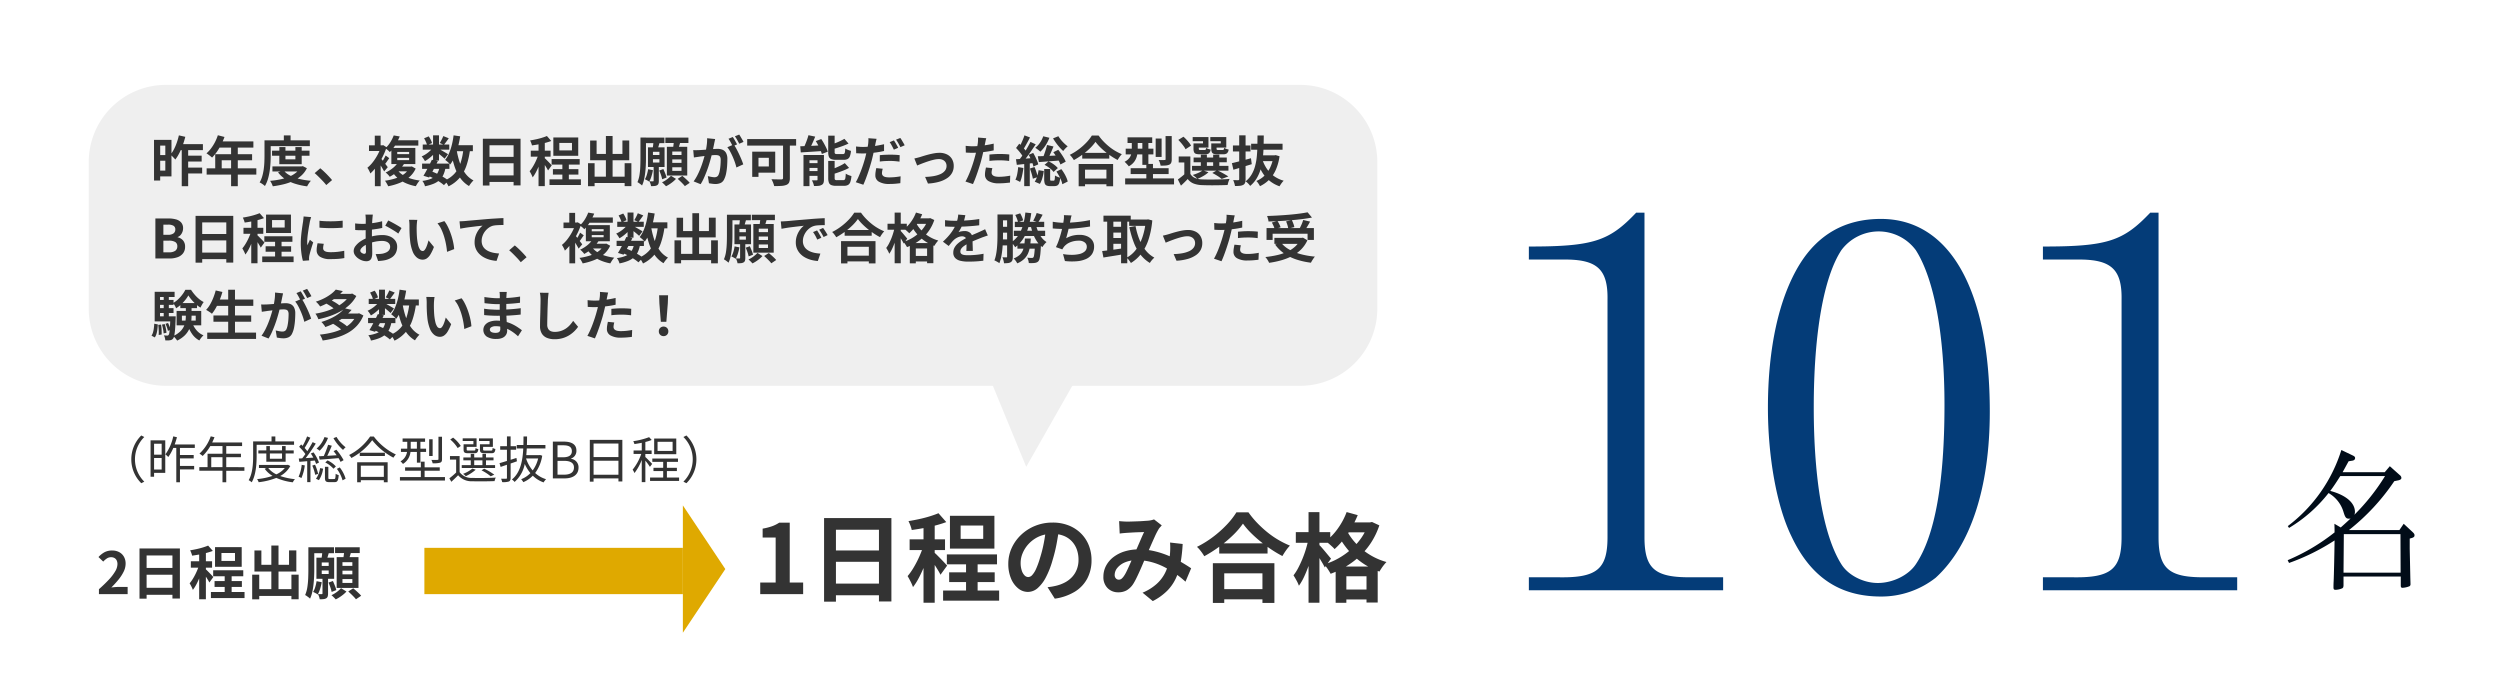 <svg xmlns="http://www.w3.org/2000/svg" width="648" height="180" viewBox="0 0 648 180">
  <g id="グループ_7665" data-name="グループ 7665" transform="translate(834 -5775)">
    <path id="パス_13352" data-name="パス 13352" d="M0,0H648V180H0Z" transform="translate(-834 5775)" fill="#fff"/>
    <path id="パス_13354" data-name="パス 13354" d="M20,0H314a20,20,0,0,1,20,20V58a20,20,0,0,1-20,20H20A20,20,0,0,1,0,58V20A20,20,0,0,1,20,0Z" transform="translate(-811 5797)" fill="#efefef"/>
    <path id="パス_13356" data-name="パス 13356" d="M-90.72-85.725h9.99c7.83.135,10.53,2.7,10.395,10.4v61.56c0,8.235-2.7,10.53-12.42,10.4H-90.72V0h50.355V-3.375h-8.1c-9.585.135-12.285-2.16-12.285-10.4v-84.1h-2.16C-69.93-90.45-74.115-89.1-90.72-89.1ZM.54-96.255q-13.77,0-21.06,11.745c-5.4,8.775-8.235,21.735-8.235,37.26,0,12.69,2.3,25.515,6.075,33.21C-17.685-3.375-10.125,1.62.54,1.62A22.762,22.762,0,0,0,14.715-3.24c9.045-8.235,14.04-23.355,14.04-43.065C28.755-77.9,18.36-96.255.54-96.255ZM0-93.015a12.005,12.005,0,0,1,9.585,4.86C14.31-80.73,17.01-66.42,17.01-48.06c0,19.98-2.43,33.885-7.425,41.31C7.7-3.915,3.645-1.89-.27-1.89c-3.78,0-7.695-2.025-9.45-4.86-4.59-7.29-7.155-21.735-7.155-40.635,0-19.17,2.565-33.75,7.155-40.77A12.07,12.07,0,0,1,0-93.015Zm42.525,7.29h9.99c7.83.135,10.53,2.7,10.395,10.4v61.56c0,8.235-2.7,10.53-12.42,10.4H42.525V0H92.88V-3.375h-8.1c-9.585.135-12.285-2.16-12.285-10.4v-84.1h-2.16C63.315-90.45,59.13-89.1,42.525-89.1Z" transform="translate(-347 5928)" fill="#043c78"/>
    <path id="パス_13355" data-name="パス 13355" d="M9.226,9.35h4.046v1.512H9.226Zm0,3.094H13.4V13.97H9.226Zm-1.12-5.5H9.772V17.26H8.106ZM7.364,4.086l1.666.378Q8.75,5.57,8.358,6.655a17.267,17.267,0,0,1-.882,2.037A11.109,11.109,0,0,1,6.44,10.358a4.426,4.426,0,0,0-.357-.406l-.469-.483q-.238-.245-.42-.4a7.647,7.647,0,0,0,.9-1.386,13.173,13.173,0,0,0,.735-1.722A16.491,16.491,0,0,0,7.364,4.086ZM7.21,6.354h6.384V7.908H6.58ZM1.778,5.248H5.446v9.478H1.778v-1.5H3.85V6.746H1.778ZM1.82,9.2H4.578v1.47H1.82Zm-.9-3.948h1.6V15.79H.924Zm16.548-1.2,1.722.448a17.725,17.725,0,0,1-.889,2.03A15.626,15.626,0,0,1,17.2,8.363,11.131,11.131,0,0,1,15.974,9.84q-.168-.14-.434-.357T15,9.07q-.273-.2-.483-.322a7.846,7.846,0,0,0,1.2-1.3A11.322,11.322,0,0,0,16.73,5.829,12.024,12.024,0,0,0,17.472,4.044Zm.308,1.6h8.9V7.264H16.968Zm-.994,3.318h9.562v1.568H18.466v2.94h-1.68ZM14.56,12.64H27.44v1.61H14.56ZM20.9,6.48h1.736V17.26H20.9ZM31.514,8.048H41.23V9.364H31.514Zm.1,4.074H39.3v1.316H31.612Zm1.792-5h1.582V10.3h2.576V7.124H39.2v4.438H33.4Zm5.474,5H39.2l.294-.056,1.05.532a6.309,6.309,0,0,1-1.463,1.939,8.583,8.583,0,0,1-2.058,1.351,13.144,13.144,0,0,1-2.5.875,26.642,26.642,0,0,1-2.814.525,5.01,5.01,0,0,0-.3-.735,4.509,4.509,0,0,0-.4-.679,22.251,22.251,0,0,0,2.569-.364,12.885,12.885,0,0,0,2.275-.672A7.2,7.2,0,0,0,37.667,13.8a4.581,4.581,0,0,0,1.211-1.449ZM34.5,13.158a5.257,5.257,0,0,0,1.68,1.337,10.6,10.6,0,0,0,2.422.889,19.742,19.742,0,0,0,3,.476,2.936,2.936,0,0,0-.371.427q-.189.259-.35.525t-.273.49a18.19,18.19,0,0,1-3.108-.672,10.213,10.213,0,0,1-2.534-1.183,7.581,7.581,0,0,1-1.9-1.771Zm.07-9.058h1.75V6.214h-1.75Zm-4.2,1.274H41.314v1.5H30.366Zm-.812,0h1.61V9.308q0,.868-.056,1.89t-.21,2.1a14.627,14.627,0,0,1-.455,2.093,8.218,8.218,0,0,1-.777,1.827,3.753,3.753,0,0,0-.392-.329q-.252-.189-.518-.357a2.434,2.434,0,0,0-.462-.238,6.961,6.961,0,0,0,.686-1.638,13.355,13.355,0,0,0,.378-1.827q.126-.931.161-1.841t.035-1.68ZM45.57,16.966q-.42-.532-.938-1.078t-1.05-1.071q-.532-.525-1.022-.945l1.456-1.26q.5.406,1.078.959t1.1,1.113q.525.56.875.994Zm18.354-4.788h3.724V13.41H63.07Zm3.192,0h.35l.28-.042.994.56a6.3,6.3,0,0,1-1.687,2.247,9.017,9.017,0,0,1-2.478,1.477,15.65,15.65,0,0,1-2.961.854,4.323,4.323,0,0,0-.231-.476q-.147-.266-.308-.532a2.75,2.75,0,0,0-.3-.42,16.381,16.381,0,0,0,2.758-.623,7.571,7.571,0,0,0,2.2-1.106,4.251,4.251,0,0,0,1.379-1.7Zm-3.178.756a5.047,5.047,0,0,0,1.372,1.351,8,8,0,0,0,2,.959,13.027,13.027,0,0,0,2.5.546,3.069,3.069,0,0,0-.378.434q-.2.266-.364.539t-.294.5a11.564,11.564,0,0,1-2.6-.791,8.422,8.422,0,0,1-2.072-1.3,7.3,7.3,0,0,1-1.526-1.834Zm.028-3.01V10.5h3.08V9.924Zm0-1.54v.574h3.08V8.384ZM62.44,7.348h6.216v4.186H62.44Zm.49-1.988h6.5V6.732h-6.5Zm.126-1.26,1.554.266a18.137,18.137,0,0,1-1.057,2.107,9.625,9.625,0,0,1-1.519,1.953,4.281,4.281,0,0,0-.546-.532,4.041,4.041,0,0,0-.63-.448,7.093,7.093,0,0,0,1.358-1.638A10.241,10.241,0,0,0,63.056,4.1Zm1.12,7,1.61.308a9.961,9.961,0,0,1-1.554,1.848,10.665,10.665,0,0,1-2.226,1.568,2.069,2.069,0,0,0-.287-.392q-.189-.21-.392-.406a2.312,2.312,0,0,0-.385-.308,8.513,8.513,0,0,0,1.981-1.239A6.693,6.693,0,0,0,64.176,11.1Zm-6.006.392,1.5-1.792v7.56h-1.5ZM56.644,6.676h3.71V8.132h-3.71Zm1.5-2.506h1.512v3.3H58.142Zm1.33,5.586q.154.154.441.511t.609.777l.6.777q.273.357.385.511l-.938,1.106q-.154-.294-.392-.707t-.518-.854q-.28-.441-.539-.826l-.427-.637Zm.308-3.08h.294l.266-.056.854.546A16.2,16.2,0,0,1,60.1,9.784a17.385,17.385,0,0,1-1.477,2.366,12.45,12.45,0,0,1-1.631,1.82,3.031,3.031,0,0,0-.2-.5q-.14-.294-.294-.567a2.387,2.387,0,0,0-.28-.413,8.715,8.715,0,0,0,1.449-1.5,13.489,13.489,0,0,0,1.246-1.939A11.341,11.341,0,0,0,59.78,6.97Zm1.176,2.632.938.686q-.322.448-.63.9a8.631,8.631,0,0,1-.588.77l-.742-.574a9.7,9.7,0,0,0,.546-.868Q60.774,9.7,60.956,9.308Zm9.45,2.1H77.49v1.358H70.406Zm.168-4.942h6.874V7.8H70.574Zm2.366,3.948,1.554.322q-.35.728-.749,1.5t-.791,1.491q-.392.721-.728,1.281l-1.47-.448q.336-.532.721-1.246t.77-1.477Q72.632,11.072,72.94,10.414Zm1.974,1.932,1.554.14a7.217,7.217,0,0,1-.581,1.9,4.178,4.178,0,0,1-1.022,1.344,5.509,5.509,0,0,1-1.547.924,12.053,12.053,0,0,1-2.17.623,2.98,2.98,0,0,0-.266-.742,3.343,3.343,0,0,0-.406-.644,8.643,8.643,0,0,0,2.289-.574,3.363,3.363,0,0,0,1.421-1.106A4.524,4.524,0,0,0,74.914,12.346Zm.994-8.078,1.414.574-.665.917q-.329.455-.6.777L74.984,6.06q.238-.364.5-.875A8.719,8.719,0,0,0,75.908,4.268Zm-2.66-.182h1.54V10.61h-1.54Zm-2.324.756,1.2-.5a6.1,6.1,0,0,1,.518.882,4.973,4.973,0,0,1,.336.854l-1.288.56a4.132,4.132,0,0,0-.294-.868A8.526,8.526,0,0,0,70.924,4.842ZM73.29,7.124l1.078.658a6.321,6.321,0,0,1-.875,1.12,11.572,11.572,0,0,1-1.148,1.043,9.611,9.611,0,0,1-1.2.819,7.022,7.022,0,0,0-.385-.63,3.974,3.974,0,0,0-.469-.588,6.864,6.864,0,0,0,1.134-.623A8.267,8.267,0,0,0,72.5,8.069,4.749,4.749,0,0,0,73.29,7.124Zm1.358.406q.2.1.539.294l.742.427q.4.231.728.427t.469.294l-.882,1.162q-.2-.182-.5-.448t-.658-.546q-.35-.28-.672-.532T73.85,8.2Zm3.766-.9h5.152V8.188H78.414Zm.154-2.548,1.708.252Q80.052,5.78,79.7,7.131a16.765,16.765,0,0,1-.847,2.492A9.765,9.765,0,0,1,77.7,11.632a3.22,3.22,0,0,0-.364-.392q-.238-.224-.5-.441t-.448-.357A7.278,7.278,0,0,0,77.4,8.713a14.436,14.436,0,0,0,.721-2.184A20.365,20.365,0,0,0,78.568,4.086Zm2.548,3.5,1.722.168a20.869,20.869,0,0,1-.945,4.214A9.752,9.752,0,0,1,80.136,15.1a9.02,9.02,0,0,1-2.884,2.2,5.018,5.018,0,0,0-.252-.49q-.168-.294-.364-.581a3.213,3.213,0,0,0-.364-.455,7.267,7.267,0,0,0,2.583-1.82,7.773,7.773,0,0,0,1.519-2.709A16.954,16.954,0,0,0,81.116,7.586Zm-1.75.294a20.779,20.779,0,0,0,.826,3.318,10.033,10.033,0,0,0,1.4,2.73,6.267,6.267,0,0,0,2.142,1.848,3.816,3.816,0,0,0-.406.413q-.224.259-.427.539a5.322,5.322,0,0,0-.329.5,7.36,7.36,0,0,1-2.331-2.17,11.615,11.615,0,0,1-1.477-3.087,27.838,27.838,0,0,1-.91-3.843Zm-7.378,6.692.9-1.134a17.358,17.358,0,0,1,1.645.714q.819.406,1.526.833a10.037,10.037,0,0,1,1.183.819l-1.176,1.19a9.184,9.184,0,0,0-1.092-.826q-.658-.434-1.428-.847T71.988,14.572ZM86.156,4.954h9.772v12.11H94.122V6.648H87.878V17.092H86.156Zm1.176,4.7h7.532V11.31H87.332Zm0,4.816h7.546v1.694H87.332Zm19.432-3.626h1.68V16.49h-1.68Zm-2.786-.616h7.28v1.442h-7.28Zm-.546,5.25h8.134v1.47h-8.134Zm.882-2.646h6.608V14.25h-6.608Zm1.666-6.79V7.978h3.276V6.046Zm-1.554-1.414h6.454v4.76h-6.454Zm-3.836.784h1.624v11.83H100.59ZM98.574,8.048h5.138V9.6H98.574Zm2.1.63.98.42q-.2.756-.476,1.568t-.616,1.6q-.336.791-.714,1.491a8.591,8.591,0,0,1-.784,1.218,6.639,6.639,0,0,0-.357-.819q-.231-.455-.427-.777A8.081,8.081,0,0,0,99,12.395q.357-.567.679-1.211t.574-1.288Q100.506,9.252,100.674,8.678Zm2.086-4.424,1.134,1.288q-.714.266-1.568.49t-1.743.385q-.889.161-1.7.273a4.243,4.243,0,0,0-.2-.651,5.708,5.708,0,0,0-.28-.637q.77-.126,1.575-.3t1.526-.4Q102.228,4.478,102.76,4.254Zm-.574,5.74a4.8,4.8,0,0,1,.385.357q.259.259.56.567t.539.567q.238.259.35.371l-.966,1.33q-.126-.266-.329-.6t-.434-.7q-.231-.364-.455-.693t-.392-.539Zm12.054,4.8H123.8v1.638H114.24Zm3.808-10.542h1.736V15.8h-1.736ZM113.414,11.3h1.708V17.26h-1.708Zm9.492,0h1.75v5.95h-1.75ZM113.96,5.43h1.68V8.9h6.692V5.416H124.1V10.54H113.96Zm13.468-.77h5.782V6.1h-5.782Zm1.568,8.2,1.246.252a12.258,12.258,0,0,1-.392,1.61,6.906,6.906,0,0,1-.574,1.358,4.121,4.121,0,0,0-.532-.329,6.485,6.485,0,0,0-.588-.287,4.854,4.854,0,0,0,.518-1.19A10.669,10.669,0,0,0,129,12.864Zm2.884.336,1.064-.378q.238.532.483,1.148a7.271,7.271,0,0,1,.343,1.05l-1.134.448a8.353,8.353,0,0,0-.3-1.092Q132.118,13.732,131.88,13.2Zm-4.872-8.54h1.428v5.432q0,.8-.042,1.715t-.147,1.869a17.085,17.085,0,0,1-.3,1.834,7.317,7.317,0,0,1-.532,1.582,2.46,2.46,0,0,0-.343-.3q-.231-.175-.455-.336a2.056,2.056,0,0,0-.392-.231,7.713,7.713,0,0,0,.539-1.925,19.146,19.146,0,0,0,.2-2.149q.042-1.092.042-2.044Zm3.234,5.614v.854h1.68v-.854Zm0-1.932v.84h1.68v-.84ZM128.954,7.18h4.3v5.11h-4.3Zm1.47,4.844h1.344V15.86a2.339,2.339,0,0,1-.091.721.808.808,0,0,1-.371.441,1.671,1.671,0,0,1-.658.189q-.378.035-.9.035a2.777,2.777,0,0,0-.154-.637,4.71,4.71,0,0,0-.266-.623q.294.014.553.014h.357q.182,0,.182-.168Zm-.056-6.384,1.638.2q-.154.546-.315,1.078t-.287.9l-1.26-.224q.084-.434.154-.98A7.7,7.7,0,0,0,130.368,5.64Zm3.094-.98h5.978v1.4h-5.978Zm1.792,5.656v.9h2.394v-.9Zm0,2.044v.924h2.394V12.36Zm0-4.088v.9h2.394v-.9Zm-1.4-1.218h5.278V14.5h-5.278Zm1.834-1.638,1.708.2q-.168.63-.357,1.239t-.329,1.057l-1.316-.224q.07-.322.126-.721t.1-.805Q135.674,5.752,135.688,5.416Zm-.77,9.142,1.3.812a7.675,7.675,0,0,1-.763.714,9.819,9.819,0,0,1-.917.672,8.51,8.51,0,0,1-.91.518q-.2-.224-.49-.518t-.546-.5a6.659,6.659,0,0,0,.868-.476,7.606,7.606,0,0,0,.819-.609A6.843,6.843,0,0,0,134.918,14.558Zm1.736.8,1.2-.77q.322.252.686.581t.693.644a5.8,5.8,0,0,1,.539.581l-1.26.854a6.212,6.212,0,0,0-.511-.595q-.315-.329-.672-.672T136.654,15.356ZM146.37,5.038q-.056.266-.126.581t-.126.581q-.056.308-.14.693t-.161.77q-.077.385-.161.749-.14.6-.35,1.4t-.49,1.715q-.28.917-.63,1.841t-.742,1.8a12.093,12.093,0,0,1-.84,1.575l-1.82-.728a10.922,10.922,0,0,0,.917-1.477q.427-.819.777-1.68t.623-1.708q.273-.847.476-1.575t.315-1.246q.2-.952.308-1.834a10.322,10.322,0,0,0,.084-1.666Zm4.816,1.414a9.858,9.858,0,0,1,.693,1.127q.357.665.707,1.407t.63,1.428q.28.686.434,1.19l-1.778.812a11.441,11.441,0,0,0-.371-1.3q-.245-.714-.567-1.449t-.679-1.393a6.586,6.586,0,0,0-.735-1.106Zm-10.5,1.456q.378.028.749.021t.749-.021q.35-.014.84-.049l1.043-.077q.553-.042,1.113-.091t1.036-.077q.476-.028.784-.028a3.262,3.262,0,0,1,1.316.245,1.868,1.868,0,0,1,.889.833,3.278,3.278,0,0,1,.329,1.6q0,.826-.07,1.792a15.1,15.1,0,0,1-.245,1.848,5.947,5.947,0,0,1-.483,1.5,1.977,1.977,0,0,1-.917,1.008,3.148,3.148,0,0,1-1.379.28,6.352,6.352,0,0,1-.854-.063q-.462-.063-.826-.133l-.294-1.848q.266.07.6.14t.63.112a3.672,3.672,0,0,0,.483.042,1.36,1.36,0,0,0,.616-.133,1,1,0,0,0,.434-.469,4.39,4.39,0,0,0,.322-1.05,12.905,12.905,0,0,0,.189-1.393q.063-.749.063-1.435a1.642,1.642,0,0,0-.161-.826.789.789,0,0,0-.462-.357,2.568,2.568,0,0,0-.735-.091q-.322,0-.868.049t-1.169.112q-.623.063-1.155.133t-.826.1q-.308.056-.777.119t-.791.119Zm10.248-3.4q.182.252.385.6t.4.7q.2.35.336.616l-1.134.49q-.14-.294-.322-.644t-.378-.7a4.816,4.816,0,0,0-.392-.6Zm1.666-.63q.182.266.392.616t.413.7q.2.35.315.588l-1.106.476q-.224-.434-.532-.987a8.38,8.38,0,0,0-.6-.945Zm11.368,1.638h1.764v9.618a2.8,2.8,0,0,1-.2,1.169,1.273,1.273,0,0,1-.714.623,4.043,4.043,0,0,1-1.288.259q-.784.049-1.862.049a5.619,5.619,0,0,0-.168-.581,6.992,6.992,0,0,0-.259-.651,4.811,4.811,0,0,0-.287-.546l1.043.028q.525.014.945.014h.588a.52.52,0,0,0,.336-.084.392.392,0,0,0,.1-.308Zm-7.994,2.8H157.6v6.524h-1.624Zm.686,0h5.278V13.76H156.66V12.15h3.626V9.91H156.66Zm-1.988-3.276h12.684V6.746H154.672Zm15.876-.994,1.75.364q-.252.644-.539,1.3t-.574,1.232q-.287.581-.553,1.029l-1.47-.378a10.944,10.944,0,0,0,.525-1.092q.259-.616.49-1.26T170.548,4.044Zm-2.128,2.87,1.736-.063q.98-.035,2.058-.091t2.17-.1l-.014,1.47-2.072.14q-1.036.07-1.988.126t-1.75.112Zm.84,2.254H173.7V10.54h-2.884v6.706H169.26Zm3.64,0h1.666v6.384a2.5,2.5,0,0,1-.126.875.949.949,0,0,1-.49.511,2.063,2.063,0,0,1-.84.238q-.49.042-1.12.042a4.121,4.121,0,0,0-.217-.763,5.079,5.079,0,0,0-.329-.721q.378.014.742.014t.49-.014a.271.271,0,0,0,.182-.042.243.243,0,0,0,.042-.168Zm-2.94,2.114h3.892v1.246H169.96Zm0,2.058h3.892v1.246H169.96Zm5.712-9.184h1.666V8.37a.644.644,0,0,0,.112.462.847.847,0,0,0,.5.1h1.54a.5.5,0,0,0,.35-.105.775.775,0,0,0,.168-.42,7.76,7.76,0,0,0,.084-.931,1.869,1.869,0,0,0,.434.259q.266.119.546.217t.5.154a5.21,5.21,0,0,1-.287,1.414,1.3,1.3,0,0,1-.6.707,2.3,2.3,0,0,1-1.05.2H177.73a3.391,3.391,0,0,1-1.274-.189,1.078,1.078,0,0,1-.616-.63,3.557,3.557,0,0,1-.168-1.225Zm4.2.826,1.064,1.232q-.63.294-1.351.567t-1.463.511q-.742.238-1.442.42a3.462,3.462,0,0,0-.2-.574q-.147-.336-.273-.574.644-.21,1.316-.469t1.281-.553Q179.41,5.248,179.872,4.982Zm-4.2,5.726h1.666v4.41q0,.378.119.476a.92.92,0,0,0,.525.1h1.582a.513.513,0,0,0,.378-.126.94.94,0,0,0,.189-.49A8.872,8.872,0,0,0,180.222,14a3.216,3.216,0,0,0,.7.371,5.973,5.973,0,0,0,.77.259,6.144,6.144,0,0,1-.287,1.533,1.393,1.393,0,0,1-.6.777,2.188,2.188,0,0,1-1.071.224h-2a3.343,3.343,0,0,1-1.26-.189,1.1,1.1,0,0,1-.623-.63,3.376,3.376,0,0,1-.175-1.211Zm4.3.574,1.106,1.232a11.974,11.974,0,0,1-1.386.651q-.756.3-1.526.567t-1.512.476a3.872,3.872,0,0,0-.2-.588,4.972,4.972,0,0,0-.287-.588q.686-.224,1.386-.518t1.33-.609A10.214,10.214,0,0,0,179.97,11.282ZM172.452,5.57l1.414-.532q.35.5.679,1.092t.6,1.155a7.27,7.27,0,0,1,.413,1.029l-1.54.6a6.944,6.944,0,0,0-.357-1.022q-.245-.574-.56-1.183T172.452,5.57Zm15.764-.588q-.084.294-.175.693t-.133.637q-.1.476-.245,1.162t-.315,1.449q-.168.763-.35,1.477t-.455,1.6q-.259.868-.56,1.75t-.609,1.694q-.308.812-.6,1.442l-1.96-.658a11.875,11.875,0,0,0,.665-1.3q.343-.77.679-1.645t.616-1.75q.28-.875.476-1.6.126-.5.252-1.022t.231-1.008q.1-.49.182-.917t.119-.735q.042-.392.056-.784a4.559,4.559,0,0,0-.014-.644Zm-3.57,2.1q.854,0,1.778-.084t1.862-.245q.938-.161,1.862-.371v1.75q-.868.21-1.848.35t-1.932.217q-.952.077-1.75.077-.5,0-.91-.021t-.784-.035l-.042-1.75q.546.056.938.084T184.646,7.082Zm4.4,2.142q.588-.07,1.3-.1t1.386-.035q.6,0,1.225.028t1.239.1l-.042,1.68q-.518-.07-1.141-.126t-1.267-.056q-.728,0-1.386.035t-1.316.119Zm.756,3.514a5.958,5.958,0,0,0-.14.616,3.271,3.271,0,0,0-.056.546.957.957,0,0,0,.1.434.928.928,0,0,0,.308.343,1.573,1.573,0,0,0,.581.224,4.693,4.693,0,0,0,.931.077q.7,0,1.428-.07t1.484-.21l-.07,1.778q-.588.084-1.3.147t-1.554.063a5.077,5.077,0,0,1-2.695-.588,1.84,1.84,0,0,1-.931-1.638,6.3,6.3,0,0,1,.077-.98q.077-.49.161-.9Zm2.9-7.35q.182.252.385.6t.4.7q.2.35.322.616l-1.12.49q-.14-.294-.322-.644t-.378-.7a4.816,4.816,0,0,0-.392-.6Zm1.652-.63a5.731,5.731,0,0,1,.406.609l.413.7a5.942,5.942,0,0,1,.315.595l-1.106.476q-.224-.448-.532-.994a8.677,8.677,0,0,0-.6-.938ZM198,10.078q.322-.07.742-.175t.742-.2q.35-.112.938-.294t1.295-.364q.707-.182,1.428-.308a7.943,7.943,0,0,1,1.365-.126,4.314,4.314,0,0,1,1.939.413,3.058,3.058,0,0,1,1.295,1.183,3.5,3.5,0,0,1,.462,1.834,3.667,3.667,0,0,1-.413,1.736,3.908,3.908,0,0,1-1.253,1.372,7.2,7.2,0,0,1-2.093.959,13.036,13.036,0,0,1-2.919.469l-.742-1.722a14.516,14.516,0,0,0,2.219-.21,7.363,7.363,0,0,0,1.764-.525,3.032,3.032,0,0,0,1.162-.875,1.953,1.953,0,0,0,.413-1.232,1.743,1.743,0,0,0-.245-.931,1.666,1.666,0,0,0-.693-.623,2.354,2.354,0,0,0-1.064-.224,5.375,5.375,0,0,0-1.092.126q-.6.126-1.239.322t-1.253.42q-.616.224-1.148.434t-.882.364Zm18.634-5.25q-.084.28-.168.686t-.126.63q-.1.476-.245,1.162t-.322,1.456q-.175.77-.357,1.47-.182.742-.448,1.6t-.567,1.75q-.3.889-.609,1.694t-.6,1.435l-1.946-.658q.308-.532.658-1.3t.679-1.645q.329-.882.609-1.75t.476-1.61q.14-.49.266-1.008t.224-1.008q.1-.49.175-.917t.119-.749q.042-.392.056-.784a4.314,4.314,0,0,0-.014-.63Zm-3.57,2.086q.854,0,1.778-.084t1.862-.238q.938-.154,1.862-.364v1.75q-.868.2-1.848.336t-1.932.217q-.952.077-1.75.077-.5,0-.91-.021t-.784-.035L211.3,6.8q.546.056.938.084T213.066,6.914Zm4.4,2.142q.588-.056,1.3-.1t1.386-.042q.6,0,1.225.028t1.239.1l-.042,1.68q-.518-.07-1.141-.119t-1.267-.049q-.714,0-1.379.035t-1.323.119Zm.756,3.528a6.107,6.107,0,0,0-.14.609,3.209,3.209,0,0,0-.056.553.9.9,0,0,0,.406.763,1.654,1.654,0,0,0,.581.231,4.313,4.313,0,0,0,.931.084,13.5,13.5,0,0,0,1.435-.077q.721-.077,1.477-.217l-.07,1.792q-.588.07-1.3.133t-1.554.063a5.127,5.127,0,0,1-2.695-.581,1.835,1.835,0,0,1-.931-1.645,5.71,5.71,0,0,1,.084-.966q.084-.49.168-.91Zm14.168-6.006,1.68.392q-.252.616-.532,1.253t-.539,1.211q-.259.574-.511,1.022l-1.246-.392q.21-.462.427-1.078t.413-1.246Q232.274,7.11,232.386,6.578Zm1.638,1.876,1.274-.63q.378.476.756,1.029t.693,1.085a6.631,6.631,0,0,1,.483.966l-1.372.728a5.994,5.994,0,0,0-.434-.98q-.294-.546-.665-1.12T234.024,8.454Zm.8,5.012,1.274-.63a10.86,10.86,0,0,1,.721,1.064,10.132,10.132,0,0,1,.588,1.134,5.363,5.363,0,0,1,.343,1.022l-1.4.7a4.591,4.591,0,0,0-.3-1.029,11.236,11.236,0,0,0-.553-1.155Q235.172,13.984,234.822,13.466ZM229.992,9.5q.742-.014,1.715-.049t2.058-.091q1.085-.056,2.191-.1l-.028,1.316q-1.484.126-2.982.238t-2.674.2Zm1.414-5.18,1.6.392a10.057,10.057,0,0,1-1.022,2.009,8.519,8.519,0,0,1-1.33,1.6q-.14-.14-.378-.336t-.49-.378a5.136,5.136,0,0,0-.448-.294,5.828,5.828,0,0,0,1.232-1.33A6.816,6.816,0,0,0,231.406,4.324Zm3.92-.014a8.475,8.475,0,0,0,.679.952,9.476,9.476,0,0,0,.861.924q.462.434.882.756a3.312,3.312,0,0,0-.406.343q-.224.217-.427.448a4.667,4.667,0,0,0-.329.413,10.426,10.426,0,0,1-.931-.938q-.483-.546-.924-1.155t-.777-1.183Zm-3.584,7.42,1.036-.9a7.165,7.165,0,0,1,.931.5,7.76,7.76,0,0,1,.84.609,4.8,4.8,0,0,1,.637.63l-1.106,1.008a3.883,3.883,0,0,0-.609-.665,8.428,8.428,0,0,0-.833-.651A7.523,7.523,0,0,0,231.742,11.73Zm-.084,1.078h1.54v2.6a.751.751,0,0,0,.049.35q.049.07.217.07h.644a.215.215,0,0,0,.189-.091.955.955,0,0,0,.1-.378q.035-.287.049-.889a1.522,1.522,0,0,0,.385.238q.245.112.5.21a4.933,4.933,0,0,0,.469.154,5.3,5.3,0,0,1-.245,1.344,1.187,1.187,0,0,1-.476.651,1.564,1.564,0,0,1-.791.175h-1.078a2.208,2.208,0,0,1-.973-.168.909.909,0,0,1-.455-.567,3.732,3.732,0,0,1-.126-1.085Zm-1.456.308,1.344.224a11.237,11.237,0,0,1-.357,1.771,6.284,6.284,0,0,1-.651,1.561l-1.33-.574a5.1,5.1,0,0,0,.623-1.365A10.41,10.41,0,0,0,230.2,13.116Zm-3.668-9.03,1.442.546q-.28.546-.588,1.113t-.6,1.085q-.294.518-.56.924l-1.106-.49q.252-.42.518-.973t.5-1.127Q226.38,4.59,226.534,4.086ZM228.1,5.78l1.358.63q-.518.784-1.12,1.652t-1.2,1.666q-.6.8-1.148,1.4l-.952-.546q.392-.462.819-1.057t.833-1.246q.406-.651.77-1.3T228.1,5.78Zm-3.738,1.582.826-1.12q.364.322.742.721t.693.784a3.962,3.962,0,0,1,.483.721l-.91,1.288a4.384,4.384,0,0,0-.455-.77q-.3-.42-.665-.847T224.364,7.362Zm3.262,1.764,1.176-.49q.28.462.546,1t.476,1.05a5.257,5.257,0,0,1,.294.917l-1.26.574a5.451,5.451,0,0,0-.266-.938q-.2-.532-.441-1.085A10.087,10.087,0,0,0,227.626,9.126Zm-3.29,1.148q.924-.056,2.212-.147t2.618-.189l.014,1.288q-1.2.14-2.415.266t-2.205.238Zm3.626,2.408,1.19-.392a14.323,14.323,0,0,1,.5,1.344,10.987,10.987,0,0,1,.329,1.246l-1.26.448a12.658,12.658,0,0,0-.315-1.288Q228.186,13.3,227.962,12.682Zm-3.052-.364,1.358.224q-.126,1.008-.343,1.981a9.078,9.078,0,0,1-.511,1.645q-.14-.084-.364-.2t-.455-.224a3.425,3.425,0,0,0-.4-.168,5.774,5.774,0,0,0,.476-1.5A16.326,16.326,0,0,0,224.91,12.318Zm1.568-1.33h1.442v6.258h-1.442Zm15.036-2.366h7.014v1.484h-7.014Zm-.182,6.65h7.238v1.484h-7.238Zm-.742-3.766h8.932v5.768h-1.736v-4.3h-5.544v4.3H240.59Zm4.368-5.74a11.738,11.738,0,0,1-1.449,1.68,18.009,18.009,0,0,1-1.946,1.638,20.235,20.235,0,0,1-2.219,1.414q-.112-.2-.287-.448t-.378-.5a3.4,3.4,0,0,0-.4-.413A14.611,14.611,0,0,0,240.611,7.7a15.761,15.761,0,0,0,2-1.778,10.981,10.981,0,0,0,1.4-1.792h1.75a12.856,12.856,0,0,0,1.26,1.526,16.215,16.215,0,0,0,1.477,1.358,12.834,12.834,0,0,0,1.617,1.12,13.132,13.132,0,0,0,1.666.826,6.156,6.156,0,0,0-.588.721q-.28.4-.5.791a16.935,16.935,0,0,1-1.638-.973q-.826-.553-1.589-1.176a17.908,17.908,0,0,1-1.407-1.274A10.45,10.45,0,0,1,244.958,5.766Zm8.3-1.162h6.4v1.47h-6.4Zm-.476,2.94h7.182V9.028h-7.182Zm-.14,7.7h12.67V16.8h-12.67Zm1.428-2.646h9.842v1.526h-9.842Zm3.024-7.42h1.568V11.73H257.1Zm1.036,6.314h1.722v4.9h-1.722Zm2.422-6.58h1.54v4.76h-1.54Zm2.562-.644h1.6v6.006a2.417,2.417,0,0,1-.133.9,1.031,1.031,0,0,1-.525.518,2.958,2.958,0,0,1-.938.21q-.546.042-1.288.042a3.9,3.9,0,0,0-.189-.749,4.256,4.256,0,0,0-.315-.721q.476.014.931.014t.6-.014a.368.368,0,0,0,.217-.042.242.242,0,0,0,.049-.182Zm-8.75.924h1.54V7.7a7.634,7.634,0,0,1-.175,1.582,4.328,4.328,0,0,1-.679,1.561,4.179,4.179,0,0,1-1.47,1.267,3.5,3.5,0,0,0-.315-.392q-.2-.224-.42-.448a4.1,4.1,0,0,0-.357-.336,3.54,3.54,0,0,0,1.246-.987,2.877,2.877,0,0,0,.511-1.134,5.885,5.885,0,0,0,.119-1.155ZM269.542,9.56v5.166h-1.568V11.114h-1.456V9.56Zm0,4.508a2.44,2.44,0,0,0,1.169,1.05,5.049,5.049,0,0,0,1.841.378q.658.028,1.568.035t1.918-.007q1.008-.014,1.967-.049t1.7-.105q-.084.2-.189.469t-.189.574q-.084.3-.126.539-.672.028-1.54.049t-1.8.028q-.931.007-1.785-.007t-1.526-.042a6.736,6.736,0,0,1-2.163-.406,3.607,3.607,0,0,1-1.533-1.176q-.392.42-.819.84t-.931.882l-.8-1.6q.434-.308.91-.686t.91-.77ZM266.42,5.262l1.33-.826a9.252,9.252,0,0,1,.763.735q.385.413.707.819a4.821,4.821,0,0,1,.5.756l-1.428.938a4.676,4.676,0,0,0-.462-.763q-.308-.427-.679-.861T266.42,5.262Zm3.962,4.578h8.6v1.218h-8.6ZM269.976,12h9.436v1.232h-9.436Zm2.282-2.912h1.568V12.6h-1.568Zm3.192,0h1.6V12.6h-1.6Zm-4.676-2.912h2.044V5.6h-2.674V4.534h4.088V7.25h-3.458Zm-.42,0h1.372V7.53q0,.224.084.287a.61.61,0,0,0,.336.063h1.078a.346.346,0,0,0,.294-.1,1.006,1.006,0,0,0,.1-.434,2.585,2.585,0,0,0,.539.245,4.562,4.562,0,0,0,.637.175,1.508,1.508,0,0,1-.427.966,1.519,1.519,0,0,1-.959.252H271.95a3.1,3.1,0,0,1-.973-.119.782.782,0,0,1-.483-.441,2.262,2.262,0,0,1-.14-.882Zm5.012,0h2.058V5.6h-2.716V4.534h4.144V7.25h-3.486Zm-.406,0h1.372V7.53q0,.224.084.287a.647.647,0,0,0,.35.063H277.9q.224,0,.287-.1a1.322,1.322,0,0,0,.1-.462,2.152,2.152,0,0,0,.539.259,4.564,4.564,0,0,0,.637.175,1.526,1.526,0,0,1-.427.98,1.519,1.519,0,0,1-.959.252H276.57a3.171,3.171,0,0,1-.98-.119.782.782,0,0,1-.49-.441,2.261,2.261,0,0,1-.14-.882Zm.266,7.658,1.232-.7q.5.224,1.05.511t1.036.574q.49.287.84.525l-1.722.63a9.255,9.255,0,0,0-1.071-.763Q275.912,14.18,275.226,13.83Zm-2.464-.686,1.47.5a7.1,7.1,0,0,1-1.33.966,12.135,12.135,0,0,1-1.526.756,4.34,4.34,0,0,0-.357-.343q-.217-.189-.455-.371l-.406-.308a13.158,13.158,0,0,0,1.442-.539A5.5,5.5,0,0,0,272.762,13.144Zm12.53-6.888h8.148V7.81h-8.148Zm2.324,3h3.864v1.5h-4.172Zm3.472,0h.28l.28-.056,1.008.294a13.191,13.191,0,0,1-.973,3.535,8.55,8.55,0,0,1-1.708,2.541,8.418,8.418,0,0,1-2.387,1.68,6.641,6.641,0,0,0-.427-.714,3.334,3.334,0,0,0-.525-.63,6.35,6.35,0,0,0,2.1-1.365,7.416,7.416,0,0,0,1.512-2.163,10.2,10.2,0,0,0,.84-2.856Zm-2.842,1.218a9.439,9.439,0,0,0,1.176,2.345,7.493,7.493,0,0,0,1.82,1.841,8.087,8.087,0,0,0,2.492,1.176,3.92,3.92,0,0,0-.385.42q-.2.252-.385.525t-.308.5a8.366,8.366,0,0,1-4.494-3.633,13.634,13.634,0,0,1-1.288-2.849Zm-7.938.812q.63-.14,1.442-.35l1.708-.441q.9-.231,1.792-.483l.21,1.54q-1.218.378-2.471.756T280.7,13Zm.266-4.578h4.55V8.258h-4.55ZM282.2,4.086h1.652v11.34a2.82,2.82,0,0,1-.126.952,1.061,1.061,0,0,1-.49.546,2.449,2.449,0,0,1-.868.238,11.987,11.987,0,0,1-1.26.056,4.683,4.683,0,0,0-.182-.77,7.768,7.768,0,0,0-.28-.77q.392.014.777.021t.511.007a.344.344,0,0,0,.21-.07.273.273,0,0,0,.056-.2Zm4.746.028h1.624q-.014,1.54-.056,3.052t-.21,2.94a17.148,17.148,0,0,1-.539,2.723,9.958,9.958,0,0,1-1.036,2.4,7.741,7.741,0,0,1-1.687,1.96,4.513,4.513,0,0,0-.532-.637,3.451,3.451,0,0,0-.658-.539,6.428,6.428,0,0,0,1.547-1.757,8.629,8.629,0,0,0,.91-2.163,15.377,15.377,0,0,0,.448-2.471q.133-1.309.154-2.7T286.944,4.114ZM1.274,36V25.626H4.7a7.067,7.067,0,0,1,1.911.238,2.734,2.734,0,0,1,1.344.8,2.217,2.217,0,0,1,.5,1.526,2.573,2.573,0,0,1-.175.931,2.642,2.642,0,0,1-.483.805,1.86,1.86,0,0,1-.756.518V30.5a2.607,2.607,0,0,1,1.386.8,2.373,2.373,0,0,1,.546,1.645,2.721,2.721,0,0,1-.525,1.715,3.092,3.092,0,0,1-1.428,1.008A5.966,5.966,0,0,1,4.97,36Zm2.072-6.146H4.564a2.227,2.227,0,0,0,1.428-.371A1.217,1.217,0,0,0,6.44,28.5a1.072,1.072,0,0,0-.462-.98,2.651,2.651,0,0,0-1.4-.294H3.346Zm0,4.55H4.788a2.824,2.824,0,0,0,1.617-.385,1.358,1.358,0,0,0,.553-1.2,1.2,1.2,0,0,0-.553-1.1,3.1,3.1,0,0,0-1.617-.343H3.346Zm8.344-9.45h9.772v12.11H19.656V26.648H13.412V37.092H11.69Zm1.176,4.7H20.4V31.31H12.866Zm0,4.816h7.546v1.694H12.866ZM32.3,30.848h1.68V36.49H32.3Zm-2.786-.616h7.28v1.442h-7.28Zm-.546,5.25H37.1v1.47H28.966Zm.882-2.646h6.608V34.25H29.848Zm1.666-6.79v1.932H34.79V26.046ZM29.96,24.632h6.454v4.76H29.96Zm-3.836.784h1.624v11.83H26.124Zm-2.016,2.632h5.138V29.6H24.108Zm2.1.63.98.42q-.2.756-.476,1.568t-.616,1.6q-.336.791-.714,1.491a8.591,8.591,0,0,1-.784,1.218,6.639,6.639,0,0,0-.357-.819q-.231-.455-.427-.777a8.081,8.081,0,0,0,.721-.987q.357-.567.679-1.211t.574-1.288Q26.04,29.252,26.208,28.678Zm2.086-4.424,1.134,1.288q-.714.266-1.568.49t-1.743.385q-.889.161-1.7.273a4.242,4.242,0,0,0-.2-.651,5.708,5.708,0,0,0-.28-.637q.77-.126,1.575-.3t1.526-.4Q27.762,24.478,28.294,24.254Zm-.574,5.74a4.8,4.8,0,0,1,.385.357q.259.259.56.567t.539.567q.238.259.35.371l-.966,1.33q-.126-.266-.329-.6t-.434-.7q-.231-.364-.455-.693t-.392-.539Zm16.086-3.78q.644.084,1.449.119t1.638.028q.833-.007,1.6-.056t1.33-.105v1.806q-.644.056-1.414.091t-1.582.035q-.812,0-1.589-.035t-1.435-.091Zm1.12,5.978q-.084.35-.126.623a3.631,3.631,0,0,0-.042.553.8.8,0,0,0,.112.413.918.918,0,0,0,.343.322,1.823,1.823,0,0,0,.6.2,5.5,5.5,0,0,0,.9.063,16.138,16.138,0,0,0,1.764-.091q.826-.091,1.75-.273l.028,1.89a14.949,14.949,0,0,1-1.547.2q-.875.07-2.065.07a4.77,4.77,0,0,1-2.688-.609,1.939,1.939,0,0,1-.882-1.687,5.993,5.993,0,0,1,.063-.847q.063-.441.175-.973ZM41.65,25.276a3.976,3.976,0,0,0-.126.392q-.07.252-.133.49t-.091.364q-.042.294-.133.763t-.182,1.05q-.091.581-.175,1.183t-.133,1.162q-.049.56-.049.98,0,.2.007.448a2.751,2.751,0,0,0,.049.462q.1-.238.21-.476t.224-.483q.112-.245.2-.469l.868.686q-.2.574-.4,1.232T41.419,34.3q-.161.581-.245.959-.028.154-.049.35a3.07,3.07,0,0,0-.021.308q0,.112.007.273t.021.3l-1.624.112a14.415,14.415,0,0,1-.378-1.939,19.262,19.262,0,0,1-.168-2.639q0-.784.07-1.6t.168-1.561q.1-.749.189-1.365t.161-1.022q.028-.294.077-.665t.063-.707Zm15.988-.644q-.014.112-.042.343t-.049.462q-.021.231-.035.413-.028.406-.049.889t-.035.994q-.014.511-.021,1.029T57.4,29.77q0,.574.014,1.267t.035,1.372q.021.679.028,1.239t.007.868A3.774,3.774,0,0,1,57.3,35.86a1.231,1.231,0,0,1-.539.665,1.683,1.683,0,0,1-.812.189,3.241,3.241,0,0,1-1.078-.2,4.14,4.14,0,0,1-1.071-.567,3.246,3.246,0,0,1-.812-.847,1.873,1.873,0,0,1-.315-1.043,2.187,2.187,0,0,1,.511-1.337,5.544,5.544,0,0,1,1.358-1.225,8,8,0,0,1,1.827-.9,10.159,10.159,0,0,1,1.932-.511,11.313,11.313,0,0,1,1.792-.161,5.073,5.073,0,0,1,1.946.357,3.236,3.236,0,0,1,1.386,1.043,2.662,2.662,0,0,1,.518,1.652,3.615,3.615,0,0,1-.308,1.5,2.972,2.972,0,0,1-.987,1.183,5.146,5.146,0,0,1-1.8.777q-.476.1-.945.147t-.889.077l-.644-1.806q.476,0,.917-.021a7.742,7.742,0,0,0,.805-.077,4.217,4.217,0,0,0,1.036-.336,1.914,1.914,0,0,0,.728-.588,1.431,1.431,0,0,0,.266-.868,1.29,1.29,0,0,0-.259-.812,1.646,1.646,0,0,0-.721-.518,2.931,2.931,0,0,0-1.078-.182,9.017,9.017,0,0,0-1.785.182,10.417,10.417,0,0,0-1.729.5,6.115,6.115,0,0,0-1.106.553,3.354,3.354,0,0,0-.77.651,1.026,1.026,0,0,0-.28.644.532.532,0,0,0,.1.315,1.038,1.038,0,0,0,.273.259,1.589,1.589,0,0,0,.343.175.914.914,0,0,0,.3.063.45.45,0,0,0,.322-.119.649.649,0,0,0,.126-.469q0-.378-.021-1.085T55.8,31.548q-.021-.868-.021-1.722,0-.588.007-1.19t.007-1.148q0-.546.007-.966t.007-.658q0-.154-.014-.392t-.035-.483a2.513,2.513,0,0,0-.049-.357Zm3.99,1.512q.532.252,1.2.616t1.274.721a9.592,9.592,0,0,1,.973.637l-.84,1.428a7.371,7.371,0,0,0-.693-.5q-.427-.28-.924-.574t-.959-.553q-.462-.259-.8-.413Zm-8.582.77q.616.07,1.085.091t.847.021q.546,0,1.2-.049t1.344-.14q.686-.091,1.337-.217t1.183-.28l.042,1.736q-.588.14-1.274.245t-1.379.189q-.693.084-1.316.126t-1.085.042q-.7,0-1.148-.014t-.812-.056Zm16.128-.924a5.314,5.314,0,0,0-.091.574q-.035.322-.056.63t-.021.5q-.014.462-.007.952t.028,1q.021.511.063,1.015a13.462,13.462,0,0,0,.28,1.778,3.582,3.582,0,0,0,.476,1.2.874.874,0,0,0,.742.427.641.641,0,0,0,.469-.266,2.752,2.752,0,0,0,.42-.693,8.227,8.227,0,0,0,.336-.9q.147-.476.259-.9l1.4,1.708a11.061,11.061,0,0,1-.917,1.939,3.289,3.289,0,0,1-.945,1.036,1.93,1.93,0,0,1-1.064.315,2.369,2.369,0,0,1-1.435-.5,3.829,3.829,0,0,1-1.155-1.631,10.767,10.767,0,0,1-.672-3q-.07-.644-.105-1.358t-.042-1.358q-.007-.644-.007-1.064,0-.294-.028-.7a7.156,7.156,0,0,0-.084-.728Zm7,.322a6.958,6.958,0,0,1,.756,1.162,14.253,14.253,0,0,1,.672,1.47q.308.784.546,1.6t.385,1.6a11.854,11.854,0,0,1,.189,1.421l-1.848.714q-.07-.854-.252-1.862a18.306,18.306,0,0,0-.49-2.03,14.159,14.159,0,0,0-.735-1.932,6.692,6.692,0,0,0-1-1.568Zm3.934.056q.42-.014.8-.035l.588-.035q.434-.042,1.064-.1l1.421-.126,1.687-.147,1.862-.161q.728-.056,1.456-.1t1.379-.084q.651-.035,1.127-.049L91.5,27.32q-.378,0-.868.014t-.973.049a5.993,5.993,0,0,0-.861.119,3.44,3.44,0,0,0-1.169.567,4.535,4.535,0,0,0-.945.945,4.347,4.347,0,0,0-.623,1.169,3.787,3.787,0,0,0-.217,1.253,2.906,2.906,0,0,0,.238,1.211,2.586,2.586,0,0,0,.665.9,3.767,3.767,0,0,0,1,.616,5.985,5.985,0,0,0,1.239.371,10.814,10.814,0,0,0,1.379.168l-.658,1.918A8.714,8.714,0,0,1,88,36.336a7.1,7.1,0,0,1-1.554-.616,5.18,5.18,0,0,1-1.267-.959,4.112,4.112,0,0,1-1.162-2.947,5.164,5.164,0,0,1,.322-1.862,6.1,6.1,0,0,1,.8-1.477,4.718,4.718,0,0,1,.952-.987q-.392.042-.945.1t-1.19.14q-.637.077-1.295.161t-1.267.189q-.609.1-1.1.2Zm15.876,10.6q-.42-.532-.938-1.078T94,34.817q-.532-.525-1.022-.945l1.456-1.26q.5.406,1.078.959t1.1,1.113q.525.56.875.994Zm18.354-4.788h3.724V33.41h-4.578Zm3.192,0h.35l.28-.042.994.56a6.3,6.3,0,0,1-1.687,2.247,9.017,9.017,0,0,1-2.478,1.477,15.65,15.65,0,0,1-2.961.854,4.323,4.323,0,0,0-.231-.476q-.147-.266-.308-.532a2.75,2.75,0,0,0-.3-.42,16.381,16.381,0,0,0,2.758-.623,7.571,7.571,0,0,0,2.205-1.106,4.251,4.251,0,0,0,1.379-1.7Zm-3.178.756a5.047,5.047,0,0,0,1.372,1.351,8,8,0,0,0,2,.959,13.027,13.027,0,0,0,2.5.546,3.069,3.069,0,0,0-.378.434q-.2.266-.364.539t-.294.5a11.564,11.564,0,0,1-2.6-.791,8.422,8.422,0,0,1-2.072-1.3,7.3,7.3,0,0,1-1.526-1.834Zm.028-3.01V30.5h3.08v-.574Zm0-1.54v.574h3.08v-.574Zm-1.526-1.036h6.216v4.186h-6.216Zm.49-1.988h6.5v1.372h-6.5Zm.126-1.26,1.554.266a18.138,18.138,0,0,1-1.057,2.107,9.625,9.625,0,0,1-1.519,1.953,4.281,4.281,0,0,0-.546-.532,4.04,4.04,0,0,0-.63-.448,7.093,7.093,0,0,0,1.358-1.638A10.242,10.242,0,0,0,113.47,24.1Zm1.12,7,1.61.308a9.961,9.961,0,0,1-1.554,1.848,10.665,10.665,0,0,1-2.226,1.568,2.069,2.069,0,0,0-.287-.392q-.189-.21-.392-.406a2.312,2.312,0,0,0-.385-.308,8.513,8.513,0,0,0,1.981-1.239A6.693,6.693,0,0,0,114.59,31.1Zm-6.006.392,1.5-1.792v7.56h-1.5Zm-1.526-4.816h3.71v1.456h-3.71Zm1.5-2.506h1.512v3.3h-1.512Zm1.33,5.586q.154.154.441.511t.609.777l.595.777q.273.357.385.511l-.938,1.106q-.154-.294-.392-.707t-.518-.854q-.28-.441-.539-.826l-.427-.637Zm.308-3.08h.294l.266-.056.854.546a16.2,16.2,0,0,1-1.092,2.618,17.384,17.384,0,0,1-1.477,2.366,12.45,12.45,0,0,1-1.631,1.82,3.031,3.031,0,0,0-.2-.5q-.14-.294-.294-.567a2.388,2.388,0,0,0-.28-.413,8.715,8.715,0,0,0,1.449-1.5,13.489,13.489,0,0,0,1.246-1.939,11.341,11.341,0,0,0,.861-2.079Zm1.176,2.632.938.686q-.322.448-.63.9a8.631,8.631,0,0,1-.588.77l-.742-.574a9.7,9.7,0,0,0,.546-.868Q111.188,29.7,111.37,29.308Zm9.45,2.1H127.9v1.358H120.82Zm.168-4.942h6.874V27.8h-6.874Zm2.366,3.948,1.554.322q-.35.728-.749,1.5t-.791,1.491q-.392.721-.728,1.281l-1.47-.448q.336-.532.721-1.246t.77-1.477Q123.046,31.072,123.354,30.414Zm1.974,1.932,1.554.14a7.217,7.217,0,0,1-.581,1.9,4.178,4.178,0,0,1-1.022,1.344,5.509,5.509,0,0,1-1.547.924,12.052,12.052,0,0,1-2.17.623,2.98,2.98,0,0,0-.266-.742,3.343,3.343,0,0,0-.406-.644,8.643,8.643,0,0,0,2.289-.574,3.363,3.363,0,0,0,1.421-1.106A4.524,4.524,0,0,0,125.328,32.346Zm.994-8.078,1.414.574-.665.917q-.329.455-.6.777L125.4,26.06q.238-.364.5-.875A8.719,8.719,0,0,0,126.322,24.268Zm-2.66-.182h1.54V30.61h-1.54Zm-2.324.756,1.2-.5a6.1,6.1,0,0,1,.518.882,4.972,4.972,0,0,1,.336.854l-1.288.56a4.132,4.132,0,0,0-.294-.868A8.526,8.526,0,0,0,121.338,24.842Zm2.366,2.282,1.078.658a6.322,6.322,0,0,1-.875,1.12,11.572,11.572,0,0,1-1.148,1.043,9.611,9.611,0,0,1-1.2.819,7.022,7.022,0,0,0-.385-.63,3.974,3.974,0,0,0-.469-.588,6.864,6.864,0,0,0,1.134-.623,8.267,8.267,0,0,0,1.071-.854A4.749,4.749,0,0,0,123.7,27.124Zm1.358.406q.2.1.539.294l.742.427q.4.231.728.427t.469.294l-.882,1.162q-.2-.182-.5-.448t-.658-.546q-.35-.28-.672-.532t-.56-.406Zm3.766-.9h5.152v1.554h-5.152Zm.154-2.548,1.708.252q-.224,1.442-.574,2.793a16.762,16.762,0,0,1-.847,2.492,9.764,9.764,0,0,1-1.155,2.009,3.221,3.221,0,0,0-.364-.392q-.238-.224-.5-.441t-.448-.357a7.278,7.278,0,0,0,1.015-1.729,14.436,14.436,0,0,0,.721-2.184A20.363,20.363,0,0,0,128.982,24.086Zm2.548,3.5,1.722.168a20.869,20.869,0,0,1-.945,4.214A9.752,9.752,0,0,1,130.55,35.1a9.02,9.02,0,0,1-2.884,2.2,5.018,5.018,0,0,0-.252-.49q-.168-.294-.364-.581a3.213,3.213,0,0,0-.364-.455,7.267,7.267,0,0,0,2.583-1.82,7.773,7.773,0,0,0,1.519-2.709A16.954,16.954,0,0,0,131.53,27.586Zm-1.75.294a20.779,20.779,0,0,0,.826,3.318,10.033,10.033,0,0,0,1.4,2.73,6.268,6.268,0,0,0,2.142,1.848,3.816,3.816,0,0,0-.406.413q-.224.259-.427.539a5.323,5.323,0,0,0-.329.5,7.36,7.36,0,0,1-2.331-2.17,11.615,11.615,0,0,1-1.477-3.087,27.836,27.836,0,0,1-.91-3.843ZM122.4,34.572l.9-1.134a17.358,17.358,0,0,1,1.645.714q.819.406,1.526.833a10.037,10.037,0,0,1,1.183.819l-1.176,1.19a9.184,9.184,0,0,0-1.092-.826q-.658-.434-1.428-.847T122.4,34.572Zm14.252.224h9.562v1.638h-9.562Zm3.808-10.542H142.2V35.8h-1.736ZM135.828,31.3h1.708V37.26h-1.708Zm9.492,0h1.75v5.95h-1.75Zm-8.946-5.866h1.68V28.9h6.692V25.416h1.764V30.54H136.374Zm13.468-.77h5.782V26.1h-5.782Zm1.568,8.2,1.246.252a12.258,12.258,0,0,1-.392,1.61,6.906,6.906,0,0,1-.574,1.358,4.121,4.121,0,0,0-.532-.329,6.486,6.486,0,0,0-.588-.287,4.854,4.854,0,0,0,.518-1.19A10.669,10.669,0,0,0,151.41,32.864Zm2.884.336,1.064-.378q.238.532.483,1.148a7.271,7.271,0,0,1,.343,1.05l-1.134.448a8.353,8.353,0,0,0-.3-1.092Q154.532,33.732,154.294,33.2Zm-4.872-8.54h1.428v5.432q0,.8-.042,1.715t-.147,1.869a17.085,17.085,0,0,1-.3,1.834,7.317,7.317,0,0,1-.532,1.582,2.459,2.459,0,0,0-.343-.3q-.231-.175-.455-.336a2.056,2.056,0,0,0-.392-.231,7.712,7.712,0,0,0,.539-1.925,19.148,19.148,0,0,0,.2-2.149q.042-1.092.042-2.044Zm3.234,5.614v.854h1.68v-.854Zm0-1.932v.84h1.68v-.84Zm-1.288-1.162h4.3v5.11h-4.3Zm1.47,4.844h1.344V35.86a2.339,2.339,0,0,1-.091.721.808.808,0,0,1-.371.441,1.671,1.671,0,0,1-.658.189q-.378.035-.9.035a2.777,2.777,0,0,0-.154-.637,4.71,4.71,0,0,0-.266-.623q.294.014.553.014h.357q.182,0,.182-.168Zm-.056-6.384,1.638.2q-.154.546-.315,1.078t-.287.9l-1.26-.224q.084-.434.154-.98A7.7,7.7,0,0,0,152.782,25.64Zm3.094-.98h5.978v1.4h-5.978Zm1.792,5.656v.9h2.394v-.9Zm0,2.044v.924h2.394V32.36Zm0-4.088v.9h2.394v-.9Zm-1.4-1.218h5.278V34.5h-5.278Zm1.834-1.638,1.708.2q-.168.63-.357,1.239t-.329,1.057l-1.316-.224q.07-.322.126-.721t.1-.805Q158.088,25.752,158.1,25.416Zm-.77,9.142,1.3.812a7.675,7.675,0,0,1-.763.714,9.82,9.82,0,0,1-.917.672,8.509,8.509,0,0,1-.91.518q-.2-.224-.49-.518t-.546-.5a6.659,6.659,0,0,0,.868-.476,7.607,7.607,0,0,0,.819-.609A6.843,6.843,0,0,0,157.332,34.558Zm1.736.8,1.2-.77q.322.252.686.581t.693.644a5.8,5.8,0,0,1,.539.581l-1.26.854a6.212,6.212,0,0,0-.511-.595q-.315-.329-.672-.672T159.068,35.356Zm4.312-8.96q.42-.014.8-.035t.574-.035q.434-.028,1.071-.091t1.428-.133q.791-.07,1.687-.14t1.862-.154q.728-.07,1.449-.119t1.372-.084q.651-.035,1.141-.049l.014,1.792q-.378,0-.868.014t-.973.049a4.843,4.843,0,0,0-.861.133,3.515,3.515,0,0,0-1.176.567,4.394,4.394,0,0,0-.945.938,4.506,4.506,0,0,0-.623,1.162,3.68,3.68,0,0,0-.224,1.253,2.834,2.834,0,0,0,.245,1.211,2.665,2.665,0,0,0,.672.9,3.767,3.767,0,0,0,1,.616,5.985,5.985,0,0,0,1.239.371,10.814,10.814,0,0,0,1.379.168l-.658,1.918a8.714,8.714,0,0,1-1.715-.28,7.251,7.251,0,0,1-1.561-.616,5.009,5.009,0,0,1-1.267-.959,4.373,4.373,0,0,1-.854-1.3,4.136,4.136,0,0,1-.315-1.645,5.18,5.18,0,0,1,.322-1.855A5.922,5.922,0,0,1,168.4,28.5a4.853,4.853,0,0,1,.959-.987q-.392.056-.945.112t-1.19.133q-.637.077-1.295.161t-1.267.189q-.609.1-1.1.2Zm9.394,2.324q.182.252.385.595t.4.686q.2.343.336.623l-1.064.476q-.266-.588-.511-1.036a8.428,8.428,0,0,0-.581-.91Zm1.568-.644q.182.252.4.581t.427.672q.21.343.35.609l-1.05.5q-.28-.56-.539-.994a9.858,9.858,0,0,0-.609-.9Zm5.586.546h7.014v1.484h-7.014Zm-.182,6.65h7.238v1.484h-7.238ZM179,31.506h8.932v5.768H186.2v-4.3h-5.544v4.3H179Zm4.368-5.74a11.738,11.738,0,0,1-1.449,1.68,18.009,18.009,0,0,1-1.946,1.638,20.235,20.235,0,0,1-2.219,1.414q-.112-.2-.287-.448t-.378-.5a3.4,3.4,0,0,0-.4-.413,14.611,14.611,0,0,0,2.331-1.442,15.761,15.761,0,0,0,2-1.778,10.981,10.981,0,0,0,1.4-1.792h1.75a12.856,12.856,0,0,0,1.26,1.526,16.215,16.215,0,0,0,1.477,1.358,12.834,12.834,0,0,0,1.617,1.12,13.132,13.132,0,0,0,1.666.826,6.156,6.156,0,0,0-.588.721q-.28.4-.5.791a16.935,16.935,0,0,1-1.638-.973q-.826-.553-1.589-1.176a17.909,17.909,0,0,1-1.407-1.274A10.45,10.45,0,0,1,183.372,25.766Zm14.9-.182h3.7v1.442h-3.7ZM196.826,32h6.1v5.222h-1.624V33.41H198.38v3.85h-1.554Zm.616,3.332h4.76V36.77h-4.76Zm.98-11.242,1.61.448a15.014,15.014,0,0,1-.924,1.862,14.4,14.4,0,0,1-1.155,1.694,11.064,11.064,0,0,1-1.281,1.372,3.721,3.721,0,0,0-.364-.371q-.238-.217-.483-.427a4.118,4.118,0,0,0-.441-.336,8.723,8.723,0,0,0,1.771-1.869A10.133,10.133,0,0,0,198.422,24.086Zm3.108,1.5h.294l.28-.056,1.064.49a11.051,11.051,0,0,1-1.155,2.436,10.32,10.32,0,0,1-1.631,1.974,12.059,12.059,0,0,1-2.009,1.526,12.9,12.9,0,0,1-2.275,1.092,7.707,7.707,0,0,0-.427-.7,4.432,4.432,0,0,0-.525-.658,9.935,9.935,0,0,0,2.093-.889,10.861,10.861,0,0,0,1.848-1.316,9.086,9.086,0,0,0,1.477-1.666,7.544,7.544,0,0,0,.966-1.953Zm-3.192.98a8.347,8.347,0,0,0,1.246,1.869,9.417,9.417,0,0,0,1.981,1.715,9.514,9.514,0,0,0,2.639,1.19,5.186,5.186,0,0,0-.357.406q-.2.252-.378.518t-.287.462a10.171,10.171,0,0,1-2.709-1.421,10.662,10.662,0,0,1-2.044-1.967,11.585,11.585,0,0,1-1.351-2.128ZM191.044,27h5v1.554h-5Zm1.848-2.9h1.582V37.246h-1.582Zm-.028,3.976.966.322q-.168.84-.4,1.743t-.539,1.764q-.308.861-.658,1.6a7.65,7.65,0,0,1-.742,1.274,4.8,4.8,0,0,0-.35-.77q-.238-.434-.434-.742a6.914,6.914,0,0,0,.686-1.078q.322-.616.609-1.309a14.966,14.966,0,0,0,.5-1.414Q192.724,28.748,192.864,28.076Zm1.554.756a4.838,4.838,0,0,1,.371.392q.245.28.525.616t.511.616q.231.28.329.392l-.91,1.274q-.126-.266-.329-.616t-.434-.728q-.231-.378-.448-.714t-.371-.546Zm16.8-4.06q-.07.378-.224.98a12.03,12.03,0,0,1-.448,1.358q-.224.518-.511,1.071a9.867,9.867,0,0,1-.581.987,2.351,2.351,0,0,1,.462-.147,5.583,5.583,0,0,1,.581-.1,4.716,4.716,0,0,1,.539-.035,2.153,2.153,0,0,1,1.463.5,1.876,1.876,0,0,1,.581,1.5q0,.28.007.686t.021.847q.014.441.028.861t.014.756h-1.68q.028-.238.035-.567t.014-.693q.007-.364.014-.707t.007-.623a1.078,1.078,0,0,0-.357-.931,1.316,1.316,0,0,0-.791-.259,2.7,2.7,0,0,0-1.183.287,3.808,3.808,0,0,0-1,.679q-.308.308-.623.686t-.679.854l-1.5-1.12a18.669,18.669,0,0,0,1.575-1.624,11.809,11.809,0,0,0,1.127-1.554,9.772,9.772,0,0,0,.756-1.54,8.474,8.474,0,0,0,.343-1.169,7.122,7.122,0,0,0,.161-1.141Zm-5.264,1.288q.532.084,1.232.126t1.232.042q.924,0,2.023-.042t2.233-.147q1.134-.105,2.156-.273l-.014,1.624q-.742.1-1.6.175t-1.75.126q-.889.049-1.7.07t-1.442.021q-.28,0-.693-.007t-.847-.028q-.434-.021-.826-.049Zm11.088,3.976q-.224.07-.525.175l-.6.21q-.3.1-.539.2-.672.266-1.589.644t-1.911.882a8.553,8.553,0,0,0-1.064.658,2.808,2.808,0,0,0-.658.651,1.254,1.254,0,0,0-.224.721.777.777,0,0,0,.5.784,2.146,2.146,0,0,0,.63.154,8.25,8.25,0,0,0,.9.042q.9,0,1.974-.1t2-.287l-.056,1.806q-.448.056-1.134.119t-1.421.091q-.735.028-1.407.028a8.358,8.358,0,0,1-1.96-.21,2.757,2.757,0,0,1-1.365-.721,1.932,1.932,0,0,1-.5-1.407,2.648,2.648,0,0,1,.329-1.316,4,4,0,0,1,.875-1.064,8.057,8.057,0,0,1,1.2-.861q.651-.385,1.281-.707t1.162-.574q.518-.238.973-.427t.875-.385q.406-.182.784-.357t.77-.371Zm3.234-5.446h2.8v1.526h-2.8Zm3.766,1.9h7.616v1.358h-7.616Zm-.252,2.31H231.9v1.372H223.79Zm.924,3.29h5.012v1.372h-5.012Zm-4.536-4.3h2.562v1.512h-2.562Zm-.014,3.262h2.576v1.554h-2.576Zm-.616-6.468h1.428v5.1q0,.826-.028,1.813t-.126,2.009q-.1,1.022-.287,1.981a9.717,9.717,0,0,1-.5,1.729,3.289,3.289,0,0,0-.378-.252q-.238-.14-.483-.273a2.411,2.411,0,0,0-.427-.189,8.655,8.655,0,0,0,.441-1.582q.161-.868.238-1.785t.1-1.8q.021-.882.021-1.652Zm2.492,0h1.484V35.5a3.335,3.335,0,0,1-.1.882.963.963,0,0,1-.42.56,1.7,1.7,0,0,1-.728.245,9.168,9.168,0,0,1-1.036.049,5.027,5.027,0,0,0-.147-.77,5.314,5.314,0,0,0-.259-.784q.308.014.6.021t.406.007A.182.182,0,0,0,222,35.65a.308.308,0,0,0,.042-.182Zm7.448,2.632a12.337,12.337,0,0,0,.609,1.827,6.819,6.819,0,0,0,.924,1.575,4.732,4.732,0,0,0,1.239,1.12,5.835,5.835,0,0,0-.574.609,4.064,4.064,0,0,0-.49.707,5.709,5.709,0,0,1-1.372-1.407,8.9,8.9,0,0,1-.994-1.911,16.269,16.269,0,0,1-.672-2.254Zm.21-3.01,1.554.448q-.294.56-.6,1.078t-.56.882l-1.288-.406q.168-.28.336-.63t.322-.707A5.044,5.044,0,0,0,229.7,24.212ZM226.66,30.82h1.526q-.07,1.12-.217,2.1a6.842,6.842,0,0,1-.511,1.792,4.547,4.547,0,0,1-1.036,1.449,5.888,5.888,0,0,1-1.75,1.1,4.461,4.461,0,0,0-.413-.672,3.722,3.722,0,0,0-.525-.6,4.935,4.935,0,0,0,1.5-.868,3.339,3.339,0,0,0,.854-1.155,5.453,5.453,0,0,0,.4-1.435Q226.6,31.744,226.66,30.82Zm.112-6.734,1.526.168a22.3,22.3,0,0,1-.756,3.668,11.737,11.737,0,0,1-1.33,2.954,8.245,8.245,0,0,1-2.086,2.212,3.244,3.244,0,0,0-.259-.413q-.175-.245-.371-.49a4.913,4.913,0,0,0-.35-.4,6.566,6.566,0,0,0,1.869-1.876,9.4,9.4,0,0,0,1.155-2.583A18.644,18.644,0,0,0,226.772,24.086Zm2.506,8.008h1.568l-.007.217a2.576,2.576,0,0,1-.035.371q-.056,1.246-.14,2.058a9.819,9.819,0,0,1-.2,1.267,1.758,1.758,0,0,1-.28.665,1.25,1.25,0,0,1-.441.336,2.1,2.1,0,0,1-.525.14,4.75,4.75,0,0,1-.672.049q-.42.007-.882-.007a3.14,3.14,0,0,0-.126-.728,2.8,2.8,0,0,0-.28-.672q.378.042.693.056t.469.014a.861.861,0,0,0,.245-.028.477.477,0,0,0,.189-.126,1.112,1.112,0,0,0,.168-.476q.07-.364.133-1.071t.119-1.841Zm-5.124-7.378,1.274-.42a7.528,7.528,0,0,1,.469.931,6.524,6.524,0,0,1,.315.889l-1.344.476a5.212,5.212,0,0,0-.273-.9A8.965,8.965,0,0,0,224.154,24.716Zm14.6.126q-.112.364-.189.721t-.147.707l-.161.77q-.091.434-.2.917t-.224.973q-.119.49-.245.959t-.238.861a6.734,6.734,0,0,1,1.694-.679,7.548,7.548,0,0,1,1.778-.2,4.824,4.824,0,0,1,1.981.378,3.1,3.1,0,0,1,1.316,1.05,2.671,2.671,0,0,1,.469,1.568,3.515,3.515,0,0,1-.539,1.988,3.607,3.607,0,0,1-1.54,1.274,7.264,7.264,0,0,1-2.394.588,15.756,15.756,0,0,1-3.087-.056l-.49-1.806a13.339,13.339,0,0,0,2.247.2,8.573,8.573,0,0,0,1.981-.21,3.177,3.177,0,0,0,1.407-.679,1.581,1.581,0,0,0,.525-1.239,1.384,1.384,0,0,0-.532-1.085,2.33,2.33,0,0,0-1.554-.455,5.785,5.785,0,0,0-2.233.42,4,4,0,0,0-1.645,1.218q-.1.154-.189.294t-.2.322l-1.652-.588a13.094,13.094,0,0,0,.728-1.722q.336-.966.6-1.946t.434-1.827q.168-.847.238-1.379a7.108,7.108,0,0,0,.084-.763,5.107,5.107,0,0,0-.014-.651ZM233.87,26.48q.672.112,1.456.189t1.442.077q.672,0,1.477-.042t1.7-.126q.9-.084,1.8-.217t1.771-.315l.028,1.666q-.672.112-1.519.224t-1.771.2q-.924.091-1.82.147t-1.652.056q-.812,0-1.547-.035t-1.365-.091Zm19.81-.574h4.774v1.638H253.68ZM247.016,24.9h7.07v1.554h-7.07Zm1.848,2.884h3.36v1.5h-3.36Zm0,2.912h3.36v1.5h-3.36Zm9.128-4.788h.294l.294-.056,1.092.28a22.245,22.245,0,0,1-.973,4.956,12.507,12.507,0,0,1-1.841,3.612,9.687,9.687,0,0,1-2.73,2.464,6.609,6.609,0,0,0-.5-.735,3.654,3.654,0,0,0-.6-.637,7.323,7.323,0,0,0,2.422-2.093,11.6,11.6,0,0,0,1.673-3.234,17.729,17.729,0,0,0,.861-4.193Zm-2.66,1.68a18.42,18.42,0,0,0,.966,3.4,11.235,11.235,0,0,0,1.6,2.828,7.376,7.376,0,0,0,2.31,1.96,5.214,5.214,0,0,0-.413.4,6.1,6.1,0,0,0-.427.5,4.33,4.33,0,0,0-.322.483,8.949,8.949,0,0,1-2.5-2.254,12.435,12.435,0,0,1-1.7-3.136,26.762,26.762,0,0,1-1.12-3.878Zm-7.35-2.058h1.6v9.156h-1.6Zm3.6,0h1.61V37.246h-1.61Zm-4.9,8.54q.7-.07,1.589-.182t1.89-.252l1.981-.28.084,1.54q-1.358.238-2.744.455t-2.478.4Zm15.736-3.99q.322-.07.742-.175t.742-.2q.35-.112.938-.294t1.295-.364q.707-.182,1.428-.308a7.943,7.943,0,0,1,1.365-.126,4.313,4.313,0,0,1,1.939.413,3.058,3.058,0,0,1,1.3,1.183,3.5,3.5,0,0,1,.462,1.834,3.667,3.667,0,0,1-.413,1.736,3.908,3.908,0,0,1-1.253,1.372,7.2,7.2,0,0,1-2.093.959,13.036,13.036,0,0,1-2.919.469l-.742-1.722a14.515,14.515,0,0,0,2.219-.21,7.363,7.363,0,0,0,1.764-.525,3.032,3.032,0,0,0,1.162-.875,1.953,1.953,0,0,0,.413-1.232,1.743,1.743,0,0,0-.245-.931,1.666,1.666,0,0,0-.693-.623,2.354,2.354,0,0,0-1.064-.224,5.375,5.375,0,0,0-1.092.126q-.6.126-1.239.322t-1.253.42q-.616.224-1.148.434t-.882.364Zm18.634-5.25q-.084.28-.168.686t-.126.63q-.1.476-.245,1.162t-.322,1.456q-.175.77-.357,1.47-.182.742-.448,1.6t-.567,1.75q-.3.889-.609,1.694t-.6,1.435l-1.946-.658q.308-.532.658-1.295T277,33.116q.329-.882.609-1.75t.476-1.61q.14-.49.266-1.008t.224-1.008q.1-.49.175-.917t.119-.749q.042-.392.056-.784a4.311,4.311,0,0,0-.014-.63Zm-3.57,2.086q.854,0,1.778-.084t1.862-.238q.938-.154,1.862-.364v1.75q-.868.2-1.848.336t-1.932.217q-.952.077-1.75.077-.5,0-.91-.021t-.784-.035l-.042-1.75q.546.056.938.084T277.48,26.914Zm4.4,2.142q.588-.056,1.3-.1t1.386-.042q.6,0,1.225.028t1.239.1l-.042,1.68q-.518-.07-1.141-.119t-1.267-.049q-.714,0-1.379.035t-1.323.119Zm.756,3.528a6.1,6.1,0,0,0-.14.609,3.21,3.21,0,0,0-.056.553.9.9,0,0,0,.406.763,1.654,1.654,0,0,0,.581.231,4.314,4.314,0,0,0,.931.084,13.5,13.5,0,0,0,1.435-.077q.721-.077,1.477-.217l-.07,1.792q-.588.07-1.3.133t-1.554.063a5.127,5.127,0,0,1-2.7-.581,1.835,1.835,0,0,1-.931-1.645,5.71,5.71,0,0,1,.084-.966q.084-.49.168-.91Zm6.65-4.466H301.56v3.066h-1.638v-1.61h-9.058v1.61h-1.582Zm2.03,2.534h7.378v1.554h-7.378Zm8.61-6.622,1.134,1.358q-1.19.224-2.569.4t-2.856.3q-1.477.126-2.961.21t-2.884.112a3.28,3.28,0,0,0-.133-.728,7.242,7.242,0,0,0-.231-.7q1.386-.042,2.835-.126t2.842-.2q1.393-.119,2.625-.28T299.922,24.03Zm-9.268,2.646,1.456-.406a7.812,7.812,0,0,1,.483.84,4.7,4.7,0,0,1,.329.812l-1.554.448a4.1,4.1,0,0,0-.28-.826A9.4,9.4,0,0,0,290.654,26.676Zm3.7-.294,1.484-.336q.21.434.4.938a4.415,4.415,0,0,1,.245.882l-1.582.392a5.224,5.224,0,0,0-.2-.91A9.98,9.98,0,0,0,294.35,26.382Zm4.438-.364,1.778.42q-.238.448-.49.882t-.5.819q-.252.385-.462.679l-1.386-.392q.2-.35.4-.763t.378-.847Q298.676,26.382,298.788,26.018Zm-.714,4.634h.35l.294-.056,1.148.686a8.1,8.1,0,0,1-1.631,2.373,9.486,9.486,0,0,1-2.3,1.687,14.691,14.691,0,0,1-2.821,1.12,22.566,22.566,0,0,1-3.171.658,3.842,3.842,0,0,0-.252-.5q-.168-.287-.364-.56a3.593,3.593,0,0,0-.364-.441,25.321,25.321,0,0,0,3.066-.5,13.436,13.436,0,0,0,2.646-.889,7.787,7.787,0,0,0,2.058-1.365,5.627,5.627,0,0,0,1.344-1.932Zm-5.1,1.148a6.951,6.951,0,0,0,2.079,1.813,12.487,12.487,0,0,0,3.01,1.239,21.042,21.042,0,0,0,3.759.658,3.138,3.138,0,0,0-.378.476q-.2.294-.371.581a5.618,5.618,0,0,0-.287.525,19.652,19.652,0,0,1-3.836-.854,12.247,12.247,0,0,1-3.108-1.547,9.7,9.7,0,0,1-2.338-2.3ZM8.148,50.82v1.288h3.584V50.82ZM6.776,49.6H13.16v3.724H6.776ZM9.828,45.57a8.467,8.467,0,0,1-.8,1.176,10.363,10.363,0,0,1-1.1,1.176,8.719,8.719,0,0,1-1.281.98,4.908,4.908,0,0,0-.336-.707,4.358,4.358,0,0,0-.434-.651,6.556,6.556,0,0,0,1.281-.952,9.69,9.69,0,0,0,1.1-1.225,7.792,7.792,0,0,0,.784-1.253h1.47a11.666,11.666,0,0,0,.938,1.253,9.165,9.165,0,0,0,1.134,1.12,6.458,6.458,0,0,0,1.218.805,5.1,5.1,0,0,0-.455.693q-.231.413-.385.749a8.042,8.042,0,0,1-1.19-.889,11.692,11.692,0,0,1-1.092-1.113A8.982,8.982,0,0,1,9.828,45.57ZM9.17,48.132h1.484v2.744a12.719,12.719,0,0,1-.119,1.715,6.149,6.149,0,0,1-.5,1.722,5.612,5.612,0,0,1-1.127,1.6,7.282,7.282,0,0,1-1.988,1.372,3.92,3.92,0,0,0-.287-.4q-.175-.217-.371-.434a2.647,2.647,0,0,0-.364-.343,6.537,6.537,0,0,0,1.757-1.141,4.516,4.516,0,0,0,.98-1.316,4.948,4.948,0,0,0,.434-1.407,9.616,9.616,0,0,0,.1-1.4ZM10.794,52.6a6.2,6.2,0,0,0,1.127,1.981,4.727,4.727,0,0,0,1.827,1.337,3.733,3.733,0,0,0-.385.385q-.2.231-.385.483t-.308.462a5.361,5.361,0,0,1-1.939-1.764A9.829,9.829,0,0,1,9.52,52.92Zm-3.052-5.04h4.326v1.3H7.742ZM1.89,46.746H5.978V48.02H1.89Zm0,2.128H5.978v1.26H1.89ZM1.092,51h4.8v1.3h-4.8ZM3.43,45.416H4.76v6.3H3.43Zm.462,7.518.658-.21a8.42,8.42,0,0,1,.4.91,5.506,5.506,0,0,1,.259.868l-.686.252a6.931,6.931,0,0,0-.245-.882A7.385,7.385,0,0,0,3.892,52.934Zm-.91.2L3.7,53A9.03,9.03,0,0,1,4,54.173a8.459,8.459,0,0,1,.154,1.085l-.742.154a9.12,9.12,0,0,0-.147-1.1A10.725,10.725,0,0,0,2.982,53.13Zm-.966.07.728-.07a9.564,9.564,0,0,1,.14,1.337q.028.721.014,1.239l-.77.112a10.115,10.115,0,0,0,.007-1.26Q2.1,53.83,2.016,53.2ZM.98,52.906l.924.182q-.028.644-.105,1.274a7.089,7.089,0,0,1-.238,1.169,3.129,3.129,0,0,1-.441.931L.266,56a2.888,2.888,0,0,0,.392-.847,7.25,7.25,0,0,0,.217-1.064Q.952,53.508.98,52.906Zm.112-8.274H6.258V45.99H2.478V51.9H1.092ZM5.166,51H6.538v.21q0,.21-.014.35-.056,1.694-.14,2.744a15.122,15.122,0,0,1-.2,1.617,1.914,1.914,0,0,1-.28.777,1.087,1.087,0,0,1-.364.343,1.453,1.453,0,0,1-.462.147,3.179,3.179,0,0,1-.539.049q-.329.007-.693-.007a3.152,3.152,0,0,0-.112-.672,2.609,2.609,0,0,0-.252-.63q.28.028.5.042t.364.014a.433.433,0,0,0,.2-.042.558.558,0,0,0,.168-.14,1.466,1.466,0,0,0,.189-.6q.077-.462.14-1.414t.119-2.548Zm11.746-4.354h9.744v1.638H16.912Zm-.588,4.116H26.11v1.624H16.324Zm-1.61,4.452H27.37v1.638H14.714ZM20.146,44.1H21.91V56.014H20.146Zm-3.234.182,1.736.392A17.888,17.888,0,0,1,17.92,46.8a18.524,18.524,0,0,1-.938,1.953,10.984,10.984,0,0,1-1.05,1.575,4.2,4.2,0,0,0-.441-.343q-.273-.189-.567-.371t-.5-.294a7.344,7.344,0,0,0,1.029-1.4,13.2,13.2,0,0,0,.84-1.75A16.88,16.88,0,0,0,16.912,44.282Zm17.458.756q-.056.266-.126.581t-.126.581q-.056.308-.14.693t-.161.77q-.077.385-.161.749-.14.6-.35,1.4t-.49,1.715q-.28.917-.63,1.841t-.742,1.8a12.092,12.092,0,0,1-.84,1.575l-1.82-.728a10.923,10.923,0,0,0,.917-1.477q.427-.819.777-1.68t.623-1.708q.273-.847.476-1.575t.315-1.246q.2-.952.308-1.834a10.322,10.322,0,0,0,.084-1.666Zm4.816,1.414a9.859,9.859,0,0,1,.693,1.127q.357.665.707,1.407t.63,1.428q.28.686.434,1.19l-1.778.812a11.44,11.44,0,0,0-.371-1.3q-.245-.714-.567-1.449t-.679-1.393a6.585,6.585,0,0,0-.735-1.106Zm-10.5,1.456q.378.028.749.021t.749-.021q.35-.014.84-.049l1.043-.077q.553-.042,1.113-.091t1.036-.077q.476-.028.784-.028a3.262,3.262,0,0,1,1.316.245,1.868,1.868,0,0,1,.889.833,3.278,3.278,0,0,1,.329,1.6q0,.826-.07,1.792a15.1,15.1,0,0,1-.245,1.848,5.948,5.948,0,0,1-.483,1.5,1.977,1.977,0,0,1-.917,1.008,3.148,3.148,0,0,1-1.379.28,6.352,6.352,0,0,1-.854-.063q-.462-.063-.826-.133l-.294-1.848q.266.07.6.14t.63.112a3.672,3.672,0,0,0,.483.042,1.36,1.36,0,0,0,.616-.133,1,1,0,0,0,.434-.469,4.39,4.39,0,0,0,.322-1.05,12.9,12.9,0,0,0,.189-1.393q.063-.749.063-1.435a1.642,1.642,0,0,0-.161-.826.789.789,0,0,0-.462-.357,2.568,2.568,0,0,0-.735-.091q-.322,0-.868.049t-1.169.112q-.623.063-1.155.133t-.826.1q-.308.056-.777.119t-.791.119Zm10.248-3.4q.182.252.385.6t.4.7q.2.35.336.616l-1.134.49q-.14-.294-.322-.644t-.378-.7a4.817,4.817,0,0,0-.392-.6Zm1.666-.63q.182.266.392.616t.413.7q.2.35.315.588l-1.106.476q-.224-.434-.532-.987a8.379,8.379,0,0,0-.6-.945Zm4.774,3.71,1.12-.938q.434.2.91.462t.9.546a5.008,5.008,0,0,1,.693.532l-1.176,1.036a5.079,5.079,0,0,0-.672-.546q-.42-.294-.882-.588A8.883,8.883,0,0,0,45.374,47.586Zm6.314-2.422H52l.28-.084,1.078.644a8.656,8.656,0,0,1-1.722,2.247,11.8,11.8,0,0,1-2.359,1.715,17.581,17.581,0,0,1-2.779,1.239,23.139,23.139,0,0,1-2.982.819,6.17,6.17,0,0,0-.329-.749,3.641,3.641,0,0,0-.441-.693,19.776,19.776,0,0,0,2.786-.651A16.236,16.236,0,0,0,48.1,48.608a10.5,10.5,0,0,0,2.128-1.421A6.451,6.451,0,0,0,51.688,45.4Zm-4.438,0h4.816v1.372H47.25Zm.784-1.106,1.834.392a13.917,13.917,0,0,1-2.513,2.212,17.236,17.236,0,0,1-3.381,1.778q-.126-.2-.315-.434t-.406-.462a2.77,2.77,0,0,0-.4-.35,14,14,0,0,0,2.226-.91A11.963,11.963,0,0,0,46.816,45.2,7.449,7.449,0,0,0,48.034,44.058Zm-.756,8.834L48.5,51.94q.434.238.91.532t.91.609a5.908,5.908,0,0,1,.7.581l-1.3,1.036a5.043,5.043,0,0,0-.651-.588q-.413-.322-.882-.644T47.278,52.892Zm6.174-2.632h.336l.294-.07,1.106.574A8.807,8.807,0,0,1,53.5,53.452a9.57,9.57,0,0,1-2.422,1.876,14.4,14.4,0,0,1-3.01,1.218,25.566,25.566,0,0,1-3.437.714,5.572,5.572,0,0,0-.308-.784,4.772,4.772,0,0,0-.42-.742,22.33,22.33,0,0,0,3.178-.546,13.773,13.773,0,0,0,2.772-1,8.167,8.167,0,0,0,2.177-1.54A6.468,6.468,0,0,0,53.452,50.5Zm-4.13,0H53.9v1.4H49.322ZM50.3,48.9l1.834.42a13.359,13.359,0,0,1-2.821,2.5,18.224,18.224,0,0,1-4,1.953,2.071,2.071,0,0,0-.266-.455q-.182-.245-.378-.483a2.4,2.4,0,0,0-.378-.378,17.627,17.627,0,0,0,2.625-1.015,11.846,11.846,0,0,0,2-1.218A7.834,7.834,0,0,0,50.3,48.9Zm6.1,2.506H63.49v1.358H56.406Zm.168-4.942h6.874V47.8H56.574Zm2.366,3.948,1.554.322q-.35.728-.749,1.5t-.791,1.491q-.392.721-.728,1.281l-1.47-.448q.336-.532.721-1.246t.77-1.477Q58.632,51.072,58.94,50.414Zm1.974,1.932,1.554.14a7.217,7.217,0,0,1-.581,1.9,4.178,4.178,0,0,1-1.022,1.344,5.509,5.509,0,0,1-1.547.924,12.052,12.052,0,0,1-2.17.623,2.98,2.98,0,0,0-.266-.742,3.343,3.343,0,0,0-.406-.644,8.643,8.643,0,0,0,2.289-.574,3.363,3.363,0,0,0,1.421-1.106A4.524,4.524,0,0,0,60.914,52.346Zm.994-8.078,1.414.574-.665.917q-.329.455-.6.777l-1.078-.476q.238-.364.5-.875A8.718,8.718,0,0,0,61.908,44.268Zm-2.66-.182h1.54V50.61h-1.54Zm-2.324.756,1.2-.5a6.1,6.1,0,0,1,.518.882,4.973,4.973,0,0,1,.336.854l-1.288.56a4.132,4.132,0,0,0-.294-.868A8.527,8.527,0,0,0,56.924,44.842Zm2.366,2.282,1.078.658a6.322,6.322,0,0,1-.875,1.12,11.572,11.572,0,0,1-1.148,1.043,9.611,9.611,0,0,1-1.2.819,7.024,7.024,0,0,0-.385-.63,3.973,3.973,0,0,0-.469-.588,6.864,6.864,0,0,0,1.134-.623,8.267,8.267,0,0,0,1.071-.854A4.749,4.749,0,0,0,59.29,47.124Zm1.358.406q.2.1.539.294l.742.427q.4.231.728.427t.469.294l-.882,1.162q-.2-.182-.5-.448t-.658-.546q-.35-.28-.672-.532t-.56-.406Zm3.766-.9h5.152v1.554H64.414Zm.154-2.548,1.708.252q-.224,1.442-.574,2.793a16.765,16.765,0,0,1-.847,2.492A9.764,9.764,0,0,1,63.7,51.632a3.221,3.221,0,0,0-.364-.392q-.238-.224-.5-.441t-.448-.357A7.278,7.278,0,0,0,63.4,48.713a14.437,14.437,0,0,0,.721-2.184A20.365,20.365,0,0,0,64.568,44.086Zm2.548,3.5,1.722.168a20.869,20.869,0,0,1-.945,4.214A9.752,9.752,0,0,1,66.136,55.1a9.02,9.02,0,0,1-2.884,2.2,5.018,5.018,0,0,0-.252-.49q-.168-.294-.364-.581a3.213,3.213,0,0,0-.364-.455,7.267,7.267,0,0,0,2.583-1.82,7.773,7.773,0,0,0,1.519-2.709A16.954,16.954,0,0,0,67.116,47.586Zm-1.75.294a20.779,20.779,0,0,0,.826,3.318,10.033,10.033,0,0,0,1.4,2.73,6.267,6.267,0,0,0,2.142,1.848,3.816,3.816,0,0,0-.406.413q-.224.259-.427.539a5.322,5.322,0,0,0-.329.5,7.36,7.36,0,0,1-2.331-2.17,11.615,11.615,0,0,1-1.477-3.087,27.838,27.838,0,0,1-.91-3.843Zm-7.378,6.692.9-1.134a17.358,17.358,0,0,1,1.645.714q.819.406,1.526.833a10.037,10.037,0,0,1,1.183.819l-1.176,1.19a9.185,9.185,0,0,0-1.092-.826q-.658-.434-1.428-.847T57.988,54.572ZM73.64,45.99a5.314,5.314,0,0,0-.091.574q-.035.322-.056.63t-.021.5q-.014.462-.007.952t.028,1q.021.511.063,1.015a13.462,13.462,0,0,0,.28,1.778,3.582,3.582,0,0,0,.476,1.2.874.874,0,0,0,.742.427.641.641,0,0,0,.469-.266,2.752,2.752,0,0,0,.42-.693,8.227,8.227,0,0,0,.336-.9q.147-.476.259-.9l1.4,1.708a11.061,11.061,0,0,1-.917,1.939,3.289,3.289,0,0,1-.945,1.036,1.93,1.93,0,0,1-1.064.315,2.369,2.369,0,0,1-1.435-.5,3.829,3.829,0,0,1-1.155-1.631,10.767,10.767,0,0,1-.672-3q-.07-.644-.105-1.358T71.6,48.454Q71.6,47.81,71.6,47.39q0-.294-.028-.7a7.156,7.156,0,0,0-.084-.728Zm7,.322a6.958,6.958,0,0,1,.756,1.162,14.253,14.253,0,0,1,.672,1.47q.308.784.546,1.6t.385,1.6a11.854,11.854,0,0,1,.189,1.421l-1.848.714q-.07-.854-.252-1.862a18.306,18.306,0,0,0-.49-2.03,14.159,14.159,0,0,0-.735-1.932,6.691,6.691,0,0,0-1-1.568Zm11.718-1.638q-.028.21-.049.469t-.035.525q-.014.28-.028.749t-.014,1.029v2.1q0,.588.028,1.309t.077,1.456q.049.735.084,1.372t.035,1.057a1.951,1.951,0,0,1-.308,1.071,2.081,2.081,0,0,1-.917.763,3.674,3.674,0,0,1-1.533.28,4.387,4.387,0,0,1-2.548-.616,2.128,2.128,0,0,1-.455-2.975,2.714,2.714,0,0,1,1.19-.847,5.029,5.029,0,0,1,1.855-.308,9.02,9.02,0,0,1,2.149.245,9.546,9.546,0,0,1,1.827.637,11.3,11.3,0,0,1,1.47.826q.644.434,1.092.784L95.27,56.168a12.374,12.374,0,0,0-1.127-.938,9.794,9.794,0,0,0-1.358-.84,8.336,8.336,0,0,0-1.554-.609A6.341,6.341,0,0,0,89.5,53.55a2.112,2.112,0,0,0-1.127.252.726.726,0,0,0-.4.616.687.687,0,0,0,.168.462,1.016,1.016,0,0,0,.49.294,2.838,2.838,0,0,0,.812.1,2.228,2.228,0,0,0,.651-.084.779.779,0,0,0,.427-.308,1.1,1.1,0,0,0,.154-.63q0-.308-.021-.882T90.608,52.1q-.028-.693-.056-1.365t-.028-1.19q0-.5.007-1.057t.007-1.1q0-.546.007-1t.007-.749q0-.2-.021-.483a3.615,3.615,0,0,0-.063-.483Zm-5.81,1.316q.378.056.84.112t.945.105q.483.049.917.07t.756.021q1.428,0,2.849-.091t2.947-.343l-.014,1.61q-.714.1-1.652.182t-2,.133q-1.057.049-2.121.049-.434,0-1.071-.035t-1.267-.1q-.63-.063-1.092-.119Zm-.07,3.024q.336.056.8.112t.945.084q.483.028.917.049t.714.021q1.3,0,2.359-.056t1.981-.14q.924-.084,1.778-.2l-.014,1.652q-.728.084-1.407.14t-1.386.1q-.707.042-1.519.056t-1.82.014q-.406,0-1.008-.021t-1.225-.063q-.623-.042-1.1-.1ZM103.194,44.9q-.056.434-.105.938t-.077.924q-.014.574-.049,1.393t-.056,1.715q-.021.9-.042,1.764t-.021,1.512a2.079,2.079,0,0,0,.259,1.113,1.438,1.438,0,0,0,.693.588,2.6,2.6,0,0,0,.98.175,5.12,5.12,0,0,0,1.582-.231,5.242,5.242,0,0,0,1.3-.623,5.64,5.64,0,0,0,1.057-.91,9,9,0,0,0,.847-1.092l1.274,1.54a7.738,7.738,0,0,1-2.177,2.114,6.943,6.943,0,0,1-1.729.8,7.213,7.213,0,0,1-2.17.308,5.112,5.112,0,0,1-2-.357,2.787,2.787,0,0,1-1.316-1.106,3.6,3.6,0,0,1-.469-1.939q0-.574.014-1.309t.042-1.533q.028-.8.042-1.561t.028-1.379q.014-.616.014-.98,0-.5-.042-.987a6.427,6.427,0,0,0-.14-.9Zm15.442-.07q-.084.28-.168.686t-.126.63q-.1.476-.245,1.162t-.322,1.456q-.175.77-.357,1.47-.182.742-.448,1.6t-.567,1.75q-.3.889-.609,1.694t-.6,1.435l-1.946-.658q.308-.532.658-1.295t.679-1.645q.329-.882.609-1.75t.476-1.61q.14-.49.266-1.008t.224-1.008q.1-.49.175-.917t.119-.749q.042-.392.056-.784a4.314,4.314,0,0,0-.014-.63Zm-3.57,2.086q.854,0,1.778-.084t1.862-.238q.938-.154,1.862-.364v1.75q-.868.2-1.848.336t-1.932.217q-.952.077-1.75.077-.5,0-.91-.021t-.784-.035L113.3,46.8q.546.056.938.084T115.066,46.914Zm4.4,2.142q.588-.056,1.3-.1t1.386-.042q.6,0,1.225.028t1.239.1l-.042,1.68q-.518-.07-1.141-.119t-1.267-.049q-.714,0-1.379.035t-1.323.119Zm.756,3.528a6.1,6.1,0,0,0-.14.609,3.21,3.21,0,0,0-.056.553.9.9,0,0,0,.406.763,1.654,1.654,0,0,0,.581.231,4.313,4.313,0,0,0,.931.084,13.5,13.5,0,0,0,1.435-.077q.721-.077,1.477-.217l-.07,1.792q-.588.07-1.3.133t-1.554.063a5.127,5.127,0,0,1-2.695-.581,1.835,1.835,0,0,1-.931-1.645,5.71,5.71,0,0,1,.084-.966q.084-.49.168-.91Zm12.068-.182-.378-4.788-.07-2.086h2.324l-.07,2.086-.378,4.788ZM133,56.126a1.2,1.2,0,0,1-1.232-1.232,1.213,1.213,0,0,1,.35-.9,1.286,1.286,0,0,1,1.764,0,1.213,1.213,0,0,1,.35.9A1.2,1.2,0,0,1,133,56.126Z" transform="translate(-795 5806)" fill="#333"/>
    <path id="パス_13357" data-name="パス 13357" d="M11.622,1.248l.78-.4A8.135,8.135,0,0,1,9.984-4.94,8.135,8.135,0,0,1,12.4-10.725l-.78-.4A8.637,8.637,0,0,0,9.035-4.94,8.637,8.637,0,0,0,11.622,1.248ZM16.9-8.983v2.834H14.937V-8.983ZM14.937-2.3V-5.278H16.9V-2.3Zm2.9-7.566H14.027V-.429h.91v-1h2.9Zm7.657,1.976V-8.8H20.28q.331-.917.585-1.872l-.962-.221A12.351,12.351,0,0,1,17.875-6.24a9.838,9.838,0,0,1,.741.7,11.386,11.386,0,0,0,1.3-2.353h.78V1h.949V-2.327h3.679v-.9H21.645V-5.187h3.562v-.884H21.645v-1.82Zm4.264,4.979V-5.486h2.912v2.574Zm8.593,0H33.644V-5.486h3.809V-6.4H33.644V-8.372h4.108v-.936H30c.208-.442.416-.91.6-1.365l-.975-.234A11,11,0,0,1,26.7-6.422a5.983,5.983,0,0,1,.832.611A12.011,12.011,0,0,0,29.51-8.372h3.159V-6.4H28.8v3.484H26.663v.936h6.006V1h.975V-1.976H38.35Zm12.87-5.8v-.884H46.371v-1.274h-.988v1.274H40.612v3.718c0,1.872-.091,4.5-1.157,6.344a3.737,3.737,0,0,1,.793.546c1.118-1.963,1.274-4.888,1.274-6.89V-8.71ZM48.1-6.461V-5.1H44.954V-6.461Zm.936,2.145V-6.461h2.093v-.793H49.036V-8.385H48.1v1.131H44.954V-8.385h-.923v1.131H41.964v.793h2.067v2.145ZM48.828-2.7a5.975,5.975,0,0,1-2.2,1.651A5.823,5.823,0,0,1,44.525-2.7Zm.806-.832-.169.039H42.12V-2.7h2l-.52.195A6.541,6.541,0,0,0,45.643-.65a17.634,17.634,0,0,1-4,.832,3.34,3.34,0,0,1,.4.806A17.608,17.608,0,0,0,46.618-.13,14.829,14.829,0,0,0,50.9,1.014,2.866,2.866,0,0,1,51.454.2a16.531,16.531,0,0,1-3.822-.819,6.421,6.421,0,0,0,2.613-2.587Zm11.8-6.89a11.9,11.9,0,0,0,2.483,3.042,4.762,4.762,0,0,1,.663-.689,9.435,9.435,0,0,1-2.353-2.678ZM57.85-4.862c1.326-.091,3.133-.234,4.9-.39a8.262,8.262,0,0,1,.52.975l.793-.455a15.694,15.694,0,0,0-1.872-2.7l-.728.364c.26.325.533.689.793,1.066-.845.052-1.664.1-2.431.156.4-.793.832-1.794,1.183-2.626l-.962-.247A24.491,24.491,0,0,1,58.929-5.8c-.468.026-.9.052-1.261.065Zm1.456.728a7.2,7.2,0,0,1,2.132,1.625l.624-.585A6.722,6.722,0,0,0,59.9-4.667ZM59.1-10.712a6.835,6.835,0,0,1-2.041,2.977,4.473,4.473,0,0,1,.78.572A8.894,8.894,0,0,0,60.021-10.5Zm-5.9,7.2A9.7,9.7,0,0,1,52.39-.429a3.148,3.148,0,0,1,.728.351A11.39,11.39,0,0,0,54-3.367Zm3.393-1.118a9.041,9.041,0,0,1,.338.884l.754-.364a11.019,11.019,0,0,0-1.417-2.639l-.7.3c.221.325.442.7.65,1.066l-1.989.13a39.708,39.708,0,0,0,2.613-3.77L56.03-9.4c-.364.7-.858,1.534-1.378,2.353a8.989,8.989,0,0,0-.689-.845,29.249,29.249,0,0,0,1.482-2.652l-.845-.338a16.7,16.7,0,0,1-1.157,2.457c-.13-.13-.26-.26-.39-.377l-.52.611a12.556,12.556,0,0,1,1.625,1.885c-.286.4-.559.78-.832,1.105-.312.026-.611.039-.884.052l.143.858c.6-.052,1.3-.1,2.041-.169V.975h.845v-5.5Zm-.65,1.313a11.685,11.685,0,0,1,.754,2.392l.767-.247a12.852,12.852,0,0,0-.806-2.379ZM57.668.455a7.034,7.034,0,0,0,1.079-2.977l-.78-.143A6.254,6.254,0,0,1,56.9.091ZM60.5.169c-.338,0-.39-.052-.39-.364V-3h-.884V-.2c0,.923.221,1.17,1.157,1.17h1.326c.741,0,.975-.351,1.079-1.833A2.436,2.436,0,0,1,62-1.2c-.039,1.2-.091,1.365-.4,1.365Zm1.82-2.639A9.032,9.032,0,0,1,63.791.507l.793-.429a8.673,8.673,0,0,0-1.521-2.925ZM74.49-3.3V-.4H68.523V-3.3ZM67.574,1h.949V.468H74.49V1h.988V-4.173h-7.9Zm.676-7.657V-5.8h6.513v-.858Zm2.678-4.186a14.6,14.6,0,0,1-5.447,4.784,3.514,3.514,0,0,1,.6.767,16.008,16.008,0,0,0,5.395-4.615,17.387,17.387,0,0,0,5.5,4.537A4.413,4.413,0,0,1,77.61-6.2,15.443,15.443,0,0,1,71.9-10.842Zm18.642.052h-.923v5.759c0,.182-.052.234-.247.234a15.061,15.061,0,0,1-1.586,0,3.045,3.045,0,0,1,.325.884,6.557,6.557,0,0,0,1.937-.156c.39-.156.494-.4.494-.936Zm-2.431.65h-.9v4.329h.9ZM81.458-7.787v-1.7h1.6v1.781h-1.6Zm1.6.936v2.782h.91V-6.851h1.469v-.858H83.967V-9.49h1.209v-.858H79.352v.858h1.209v1.781H78.923v.858H80.5a3.369,3.369,0,0,1-1.69,2.431,4.464,4.464,0,0,1,.637.676,4.154,4.154,0,0,0,1.95-3.107Zm2,6.5V-1.989h3.926v-.884H85.059V-4.329h-.975v1.456H80v.884h4.082V-.351H78.663v.91H90.337v-.91Zm16.835-8.5H99.4V-7.5c0,.78.273.975,1.235.975h1.742c.689,0,.936-.234,1.027-1.1a2.34,2.34,0,0,1-.715-.273c-.039.611-.1.689-.416.689h-1.547c-.429,0-.507-.052-.507-.3v-.663h2.535v-2.2h-3.6V-9.7h2.743Zm-4.186,0H95.16V-7.5c0,.78.247.975,1.209.975h1.612c.663,0,.91-.221,1-1.066a1.823,1.823,0,0,1-.715-.273c-.039.572-.1.65-.416.65h-1.4c-.416,0-.481-.052-.481-.286v-.676h2.561v-2.2h-3.6V-9.7h2.782Zm.208,4.173h2.132v1.235H97.916Zm5.408,1.235h-2.353V-4.68h1.95v-.741h-1.95v-.936h-.923v.936H97.916v-.936h-.9v.936H95.1v.741h1.924v1.235h-2.34v.754h8.645Zm-.2,2.483a15.912,15.912,0,0,0-2.626-1.56l-.689.429a12.565,12.565,0,0,1,2.379,1.547ZM97.448-2.548A8.585,8.585,0,0,1,95.03-1.183a4.66,4.66,0,0,1,.715.611,11.174,11.174,0,0,0,2.561-1.677ZM94.432-8.411a8.921,8.921,0,0,0-1.989-2.158l-.741.494a8.9,8.9,0,0,1,1.924,2.21Zm-.3,2.626h-2.5v.91h1.6v3.354a19.25,19.25,0,0,1-1.755,1.5l.507.9C92.612.3,93.2-.247,93.743-.819A4.548,4.548,0,0,0,97.448.741c1.469.052,4.277.026,5.746-.039a3.267,3.267,0,0,1,.312-.91c-1.586.1-4.615.143-6.084.078a3.8,3.8,0,0,1-3.289-1.482Zm14.729.481-1.508.481V-7.436h1.43v-.91h-1.43v-2.535H106.4v2.535H104.65v.91H106.4v2.912c-.728.221-1.391.429-1.924.572l.286.975,1.638-.559v3.38c0,.2-.065.247-.234.247s-.7.013-1.287,0a3.793,3.793,0,0,1,.286.871A4.816,4.816,0,0,0,106.9.806c.325-.156.455-.429.455-.962V-3.861c.546-.182,1.092-.377,1.638-.572Zm5.629.143a8.6,8.6,0,0,1-1.417,3.094,8.9,8.9,0,0,1-1.716-3.094Zm.468-.91-.169.039h-3.38c.065-.572.1-1.157.13-1.729h4.836v-.9h-4.8c.026-.754.039-1.495.039-2.21h-.923c0,.715-.013,1.456-.026,2.21H108.94v.9h1.69c-.156,3.107-.715,6.279-2.951,8.047a2.558,2.558,0,0,1,.7.637,8.362,8.362,0,0,0,2.639-4.667,10.234,10.234,0,0,0,1.456,2.379A6.55,6.55,0,0,1,110.084.208a3.991,3.991,0,0,1,.559.767A7.452,7.452,0,0,0,113.1-.7a7.639,7.639,0,0,0,2.808,1.742,3.627,3.627,0,0,1,.637-.832A7.205,7.205,0,0,1,113.711-1.4a9.989,9.989,0,0,0,1.833-4.485ZM118.3,0h3.042c2.132,0,3.614-.923,3.614-2.8a2.2,2.2,0,0,0-1.95-2.275v-.065a2.076,2.076,0,0,0,1.4-2.067c0-1.677-1.339-2.327-3.276-2.327H118.3Zm1.209-5.473V-8.58h1.469c1.482,0,2.249.416,2.249,1.534,0,.962-.663,1.573-2.3,1.573Zm0,4.511V-4.55h1.664c1.664,0,2.6.533,2.6,1.716,0,1.287-.962,1.872-2.6,1.872Zm9.347.013V-4.576H135.3V-.949ZM135.3-9.035v3.51h-6.448v-3.51Zm-7.423-.949V.845h.975V0H135.3V.793h1.014V-9.984Zm21.463,2.873h-3.9V-9.49h3.9Zm.949-3.224H144.56v4.056h5.733ZM144.04-3.757c-.26-.3-1.365-1.443-1.768-1.781v-.793H143.9v-.91h-1.625v-2.2a10.779,10.779,0,0,0,1.651-.52l-.676-.728a19.037,19.037,0,0,1-4.108,1.04,3.64,3.64,0,0,1,.3.754c.6-.091,1.261-.2,1.9-.325v1.976h-2.119v.91h1.989a13.425,13.425,0,0,1-2.236,4.069,4.472,4.472,0,0,1,.481.884,13.81,13.81,0,0,0,1.885-3.406V.962h.936V-4.6a14.889,14.889,0,0,1,1.183,1.612Zm3.822,3.536V-1.9h2.587v-.845h-2.587V-4.29h2.873v-.858h-6.656v.858H146.9v1.547h-2.522V-1.9H146.9V-.221h-3.406V.65h7.527V-.221Zm5.057-10.907-.78.4a8.135,8.135,0,0,1,2.418,5.785A8.135,8.135,0,0,1,152.139.845l.78.4a8.637,8.637,0,0,0,2.587-6.188A8.637,8.637,0,0,0,152.919-11.128Z" transform="translate(-809 5899)" fill="#333"/>
    <path id="パス_13359" data-name="パス 13359" d="M.645,0V-1.275q1.515-1.35,2.588-2.5A12.023,12.023,0,0,0,4.875-5.932a3.776,3.776,0,0,0,.57-1.853A2.155,2.155,0,0,0,5.25-8.73a1.419,1.419,0,0,0-.563-.623A1.755,1.755,0,0,0,3.78-9.57a1.936,1.936,0,0,0-1.1.337,4.99,4.99,0,0,0-.923.8L.525-9.615a6.027,6.027,0,0,1,1.6-1.267,4.14,4.14,0,0,1,1.943-.427,3.793,3.793,0,0,1,1.838.427A3.051,3.051,0,0,1,7.125-9.69a3.581,3.581,0,0,1,.435,1.8,4.693,4.693,0,0,1-.5,2.048A10.662,10.662,0,0,1,5.715-3.765a24.881,24.881,0,0,1-1.86,2.04q.435-.06.938-.1t.892-.038h2.4V0ZM11.16-11.835H21.63V1.14H19.695V-10.02H13V1.17H11.16ZM12.42-6.8h8.07v1.77H12.42Zm0,5.16H20.5V.18H12.42ZM33.24-5.52h1.8V.525h-1.8Zm-2.985-.66h7.8v1.545h-7.8ZM29.67-.555h8.715V1.02H29.67Zm.945-2.835h7.08v1.515h-7.08ZM32.4-10.665V-8.6h3.51v-2.07ZM30.735-12.18H37.65v5.1H30.735Zm-4.11.84h1.74V1.335h-1.74Zm-2.16,2.82H29.97v1.665H24.465Zm2.25.675,1.05.45q-.21.81-.51,1.68T26.595-4q-.36.848-.765,1.6a9.2,9.2,0,0,1-.84,1.3,7.113,7.113,0,0,0-.382-.877q-.247-.488-.458-.832a8.659,8.659,0,0,0,.773-1.058q.382-.607.727-1.3t.615-1.38Q26.535-7.23,26.715-7.845Zm2.235-4.74,1.215,1.38q-.765.285-1.68.525t-1.868.412q-.953.173-1.823.293a4.545,4.545,0,0,0-.21-.7,6.115,6.115,0,0,0-.3-.682q.825-.135,1.688-.323t1.635-.427Q28.38-12.345,28.95-12.585Zm-.615,6.15a5.143,5.143,0,0,1,.413.383q.277.277.6.608t.577.608q.255.277.375.4L29.265-3.015q-.135-.285-.353-.645t-.465-.75q-.247-.39-.487-.743t-.42-.578ZM41.25-1.29H51.495V.465H41.25Zm4.08-11.3h1.86V-.21H45.33ZM40.365-5.04h1.83V1.35h-1.83Zm10.17,0H52.41V1.335H50.535ZM40.95-11.325h1.8v3.72h7.17V-11.34h1.89v5.49H40.95Zm14.43-.825h6.2v1.545h-6.2Zm1.68,8.79,1.335.27a13.132,13.132,0,0,1-.42,1.725A7.4,7.4,0,0,1,57.36.09a4.415,4.415,0,0,0-.57-.352,6.948,6.948,0,0,0-.63-.308,5.2,5.2,0,0,0,.555-1.275A11.432,11.432,0,0,0,57.06-3.36ZM60.15-3l1.14-.405q.255.57.517,1.23a7.789,7.789,0,0,1,.368,1.125L60.96-.57a8.95,8.95,0,0,0-.323-1.17Q60.4-2.43,60.15-3Zm-5.22-9.15h1.53v5.82q0,.855-.045,1.838t-.157,2a18.307,18.307,0,0,1-.323,1.965,7.839,7.839,0,0,1-.57,1.7A2.636,2.636,0,0,0,55,.848Q54.75.66,54.51.488A2.2,2.2,0,0,0,54.09.24a8.263,8.263,0,0,0,.577-2.063,20.515,20.515,0,0,0,.217-2.3q.045-1.17.045-2.19Zm3.465,6.015v.915h1.8v-.915Zm0-2.07v.9h1.8v-.9ZM57.015-9.45h4.6v5.475h-4.6ZM58.59-4.26h1.44V-.15a2.506,2.506,0,0,1-.1.773.866.866,0,0,1-.4.473,1.791,1.791,0,0,1-.705.2q-.405.037-.96.038A2.976,2.976,0,0,0,57.7.653a5.047,5.047,0,0,0-.285-.668q.315.015.592.015h.382q.2,0,.2-.18Zm-.06-6.84,1.755.21q-.165.585-.338,1.155t-.307.96l-1.35-.24q.09-.465.165-1.05A8.248,8.248,0,0,0,58.53-11.1Zm3.315-1.05h6.4v1.5h-6.4Zm1.92,6.06v.96H66.33v-.96Zm0,2.19v.99H66.33V-3.9Zm0-4.38v.96H66.33v-.96Zm-1.5-1.305H67.92v7.98H62.265ZM64.23-11.34l1.83.21q-.18.675-.382,1.328T65.325-8.67l-1.41-.24q.075-.345.135-.772t.113-.863Q64.215-10.98,64.23-11.34Zm-.825,9.8,1.4.87a8.221,8.221,0,0,1-.818.765A10.522,10.522,0,0,1,63,.81a9.115,9.115,0,0,1-.975.555q-.21-.24-.525-.555T60.915.27a7.135,7.135,0,0,0,.93-.51,8.149,8.149,0,0,0,.877-.653A7.333,7.333,0,0,0,63.4-1.545Zm1.86.855,1.29-.825q.345.27.735.623t.743.69A6.215,6.215,0,0,1,68.61.42l-1.35.915A6.659,6.659,0,0,0,66.713.7q-.337-.353-.72-.72T65.265-.69Z" transform="translate(-809 5929)" fill="#333"/>
    <path id="パス_13358" data-name="パス 13358" d="M2.05,0V-3h4V-14.675H2.675v-2.3a15.107,15.107,0,0,0,2.412-.613,8.862,8.862,0,0,0,1.888-.937H9.7V-3h3.475V0ZM18.6-19.725H36.05V1.9H32.825V-16.7H21.675V1.95H18.6Zm2.1,8.4H34.15v2.95H20.7Zm0,8.6H34.175V.3H20.7ZM55.4-9.2h3V.875h-3Zm-4.975-1.1h13v2.575h-13ZM49.45-.925H63.975V1.7H49.45ZM51.025-5.65h11.8v2.525h-11.8ZM54-17.775v3.45h5.85v-3.45ZM51.225-20.3H62.75v8.5H51.225Zm-6.85,1.4h2.9V2.225h-2.9Zm-3.6,4.7H49.95v2.775H40.775Zm3.75,1.125,1.75.75q-.35,1.35-.85,2.8t-1.1,2.862Q43.725-5.25,43.05-4a15.342,15.342,0,0,1-1.4,2.175,11.855,11.855,0,0,0-.638-1.462Q40.6-4.1,40.25-4.675a14.431,14.431,0,0,0,1.287-1.763Q42.175-7.45,42.75-8.6t1.025-2.3Q44.225-12.05,44.525-13.075Zm3.725-7.9,2.025,2.3q-1.275.475-2.8.875t-3.112.688q-1.587.288-3.037.488a7.576,7.576,0,0,0-.35-1.163,10.192,10.192,0,0,0-.5-1.138q1.375-.225,2.813-.537t2.725-.713Q47.3-20.575,48.25-20.975Zm-1.025,10.25a8.57,8.57,0,0,1,.688.637q.463.463,1,1.013t.963,1.012q.425.463.625.663L48.775-5.025Q48.55-5.5,48.188-6.1t-.775-1.25Q47-8,46.6-8.588t-.7-.963Zm32.3-6.4q-.25,1.9-.65,4.05A39.4,39.4,0,0,1,77.8-8.725a22.346,22.346,0,0,1-1.7,4.35,9.536,9.536,0,0,1-2.137,2.813,3.839,3.839,0,0,1-2.537.987,3.956,3.956,0,0,1-2.538-.938A6.4,6.4,0,0,1,67.037-4.1a9.674,9.674,0,0,1-.687-3.75,9.792,9.792,0,0,1,.875-4.1,10.908,10.908,0,0,1,2.438-3.413,11.556,11.556,0,0,1,3.65-2.337,11.851,11.851,0,0,1,4.512-.85,11.125,11.125,0,0,1,4.188.75A9.425,9.425,0,0,1,85.2-15.725a9.006,9.006,0,0,1,2.025,3.1,10.332,10.332,0,0,1,.7,3.825A10.067,10.067,0,0,1,86.85-4.1,8.886,8.886,0,0,1,83.663-.675,13.668,13.668,0,0,1,78.4,1.175L76.525-1.8q.725-.075,1.275-.175T78.85-2.2a9.514,9.514,0,0,0,2.238-.862,6.983,6.983,0,0,0,1.813-1.4,6.125,6.125,0,0,0,1.213-1.963A6.774,6.774,0,0,0,84.55-8.9a7.778,7.778,0,0,0-.45-2.7,6.079,6.079,0,0,0-1.325-2.138,5.838,5.838,0,0,0-2.125-1.4,7.874,7.874,0,0,0-2.875-.487,8.243,8.243,0,0,0-3.525.712,8.252,8.252,0,0,0-2.575,1.838,8.067,8.067,0,0,0-1.588,2.425,6.48,6.48,0,0,0-.537,2.475,6.251,6.251,0,0,0,.3,2.088,3.16,3.16,0,0,0,.738,1.25,1.349,1.349,0,0,0,.938.412,1.46,1.46,0,0,0,1.037-.537A6,6,0,0,0,73.575-6.6a22.154,22.154,0,0,0,1-2.775,34.145,34.145,0,0,0,.975-3.85,39.183,39.183,0,0,0,.575-4Zm15.55-1.8q.525.05,1.113.087t.988.038q.55,0,1.262-.025l1.463-.05q.75-.025,1.425-.075t1.1-.075a5.849,5.849,0,0,0,.912-.125,5.4,5.4,0,0,0,.787-.225l2,1.55q-.25.3-.475.538a2.449,2.449,0,0,0-.375.513,18.722,18.722,0,0,0-.975,1.912q-.55,1.213-1.163,2.613T101.95-9.525q-.375.85-.775,1.8t-.825,1.888q-.425.938-.825,1.75T98.75-2.675a5.2,5.2,0,0,1-1.675,1.663,4.356,4.356,0,0,1-2.225.538A3.777,3.777,0,0,1,92.1-1.55,3.968,3.968,0,0,1,91-4.525a5.987,5.987,0,0,1,.675-2.8,6.856,6.856,0,0,1,1.912-2.263A9.151,9.151,0,0,1,96.5-11.075a12.238,12.238,0,0,1,3.675-.525,17.457,17.457,0,0,1,4.2.5,23.221,23.221,0,0,1,3.787,1.275,29.578,29.578,0,0,1,3.175,1.613q1.412.837,2.412,1.512l-1.475,3.475A22.733,22.733,0,0,0,109.75-5.25a25.735,25.735,0,0,0-2.988-1.788,16.921,16.921,0,0,0-3.375-1.287A14.394,14.394,0,0,0,99.675-8.8a7.6,7.6,0,0,0-3.113.575A5.035,5.035,0,0,0,94.6-6.788,2.869,2.869,0,0,0,93.925-5a1.281,1.281,0,0,0,.313.925.99.99,0,0,0,.737.325,1.117,1.117,0,0,0,.675-.2,3.167,3.167,0,0,0,.625-.675A7.8,7.8,0,0,0,96.912-5.7q.313-.625.65-1.375T98.238-8.6q.337-.775.662-1.5.45-1,.925-2.087t.913-2.113q.437-1.025.813-1.8-.375.025-.925.038t-1.162.038q-.612.025-1.2.063L97.25-15.9q-.375.025-.963.075t-1.062.125ZM111.55-13a42.076,42.076,0,0,1-.538,4.863,16.235,16.235,0,0,1-1.225,4.025A11.444,11.444,0,0,1,107.5-.838,14.825,14.825,0,0,1,103.8,1.8L101.15-.375a12.835,12.835,0,0,0,3.688-2.3,9.743,9.743,0,0,0,2.1-2.725,11.2,11.2,0,0,0,.988-2.787,19.161,19.161,0,0,0,.35-2.463q.05-.725.05-1.437t-.05-1.288Zm9.475-.175H133.55v2.65H121.025ZM120.7-1.3h12.925V1.35H120.7Zm-1.325-6.725h15.95v10.3h-3.1V-5.4h-9.9V2.275h-2.95Zm7.8-10.25a20.959,20.959,0,0,1-2.588,3,32.16,32.16,0,0,1-3.475,2.925,36.135,36.135,0,0,1-3.963,2.525q-.2-.35-.513-.8t-.675-.888a6.07,6.07,0,0,0-.713-.737,26.092,26.092,0,0,0,4.162-2.575A28.146,28.146,0,0,0,122.975-18a19.609,19.609,0,0,0,2.5-3.2H128.6a22.958,22.958,0,0,0,2.25,2.725,28.953,28.953,0,0,0,2.637,2.425,22.916,22.916,0,0,0,2.887,2,23.45,23.45,0,0,0,2.975,1.475,10.993,10.993,0,0,0-1.05,1.288q-.5.713-.9,1.413a30.243,30.243,0,0,1-2.925-1.738q-1.475-.988-2.838-2.1a31.976,31.976,0,0,1-2.512-2.275A18.663,18.663,0,0,1,127.175-18.275Zm26.6-.325h6.6v2.575h-6.6ZM151.2-7.15h10.9V2.175h-2.9v-6.8h-5.225V2.25H151.2Zm1.1,5.95h8.5V1.375h-8.5Zm1.75-20.075,2.875.8a26.8,26.8,0,0,1-1.65,3.325,25.706,25.706,0,0,1-2.062,3.025,19.757,19.757,0,0,1-2.287,2.45,6.646,6.646,0,0,0-.65-.663q-.425-.387-.862-.763a7.354,7.354,0,0,0-.788-.6,15.577,15.577,0,0,0,3.163-3.337A18.1,18.1,0,0,0,154.05-21.275ZM159.6-18.6h.525l.5-.1,1.9.875a19.733,19.733,0,0,1-2.062,4.35A18.429,18.429,0,0,1,157.55-9.95a21.535,21.535,0,0,1-3.588,2.725,23.039,23.039,0,0,1-4.062,1.95,13.757,13.757,0,0,0-.762-1.25A7.913,7.913,0,0,0,148.2-7.7a17.742,17.742,0,0,0,3.738-1.587,19.4,19.4,0,0,0,3.3-2.35,16.224,16.224,0,0,0,2.637-2.975A13.472,13.472,0,0,0,159.6-18.1Zm-5.7,1.75a14.905,14.905,0,0,0,2.225,3.337,16.817,16.817,0,0,0,3.538,3.063,16.989,16.989,0,0,0,4.712,2.125,9.265,9.265,0,0,0-.637.725q-.363.45-.675.925t-.512.825a18.164,18.164,0,0,1-4.838-2.537,19.039,19.039,0,0,1-3.65-3.513,20.688,20.688,0,0,1-2.413-3.8Zm-13.025.775H149.8V-13.3h-8.925Zm3.3-5.175H147V2.225h-2.825Zm-.05,7.1,1.725.575q-.3,1.5-.713,3.113t-.962,3.15Q143.625-5.775,143-4.45a13.661,13.661,0,0,1-1.325,2.275,8.57,8.57,0,0,0-.625-1.375q-.425-.775-.775-1.325A12.347,12.347,0,0,0,141.5-6.8q.575-1.1,1.087-2.337a26.72,26.72,0,0,0,.9-2.525Q143.875-12.95,144.125-14.15ZM146.9-12.8a8.64,8.64,0,0,1,.663.7q.438.5.938,1.1t.913,1.1q.412.5.587.7l-1.625,2.275q-.225-.475-.587-1.1t-.775-1.3q-.412-.675-.8-1.275t-.662-.975Z" transform="translate(-639 5929)" fill="#333"/>
    <path id="パス_13360" data-name="パス 13360" d="M14.6-10.4l.68-.2c.4-.16.56-.32.56-.64,0-.28-.08-.44-.44-.8l-2.36-2.2L11.92-12.6H-1.16A55.7,55.7,0,0,0,10.6-25.28l1.16-.24c.44-.12.68-.32.68-.6a.957.957,0,0,0-.4-.72l-2.6-2.32L8.12-27.6H-2.8c.32-.56.68-1.24,1.56-2.84l1-.16c.44-.08.68-.32.68-.68,0-.28-.16-.44-.56-.64l-3-1.44A39.376,39.376,0,0,1-17-13.64l.32.48A37.486,37.486,0,0,0-6.44-22.2a8.351,8.351,0,0,1,3.88,4.92c.44,1.44.68,1.72,1.4,1.72a.861.861,0,0,0,.44-.08c-.08.12-1.08,1.04-2.56,2.36l-1.64-.96c.04,1.24.04,1.72.04,2.24A51.933,51.933,0,0,1-17.04-4.8l.36.72A56.017,56.017,0,0,0-4.88-9.92C-4.92-6.64-5.04-.96-5.12.72c-.04.64-.04,1.2-.04,1.52,0,.48.12.64.52.64a4.564,4.564,0,0,0,1.76-.4c.24-.16.28-.28.32-.72V-.56H12.28V1.76c0,.44.12.6.48.6a5.693,5.693,0,0,0,1.76-.4.543.543,0,0,0,.28-.52v-.2l-.04-1.4-.16-7.6V-10.4Zm-2.4-1.16.04,10H-2.56l.08-10ZM8.2-26.6A53.985,53.985,0,0,1,.24-16.56a1.733,1.733,0,0,0,.16-.76c0-2.36-2.36-4.36-6.4-5.44.6-.76,1.52-2.12,2.6-3.84Z" transform="translate(-224 5925)" fill="#010c18"/>
    <g id="グループ_7664" data-name="グループ 7664" transform="translate(0 -263)">
      <path id="多角形_23" data-name="多角形 23" d="M16.5,0,33,11H0Z" transform="translate(-646 6169) rotate(90)" fill="#dfa900"/>
      <rect id="長方形_3443" data-name="長方形 3443" width="67" height="12" transform="translate(-724 6180)" fill="#dfa900"/>
    </g>
    <path id="パス_13353" data-name="パス 13353" d="M-578.5,6133.5-568,6159l14.5-25.5Z" transform="translate(0 -263)" fill="#efefef"/>
  </g>
</svg>

